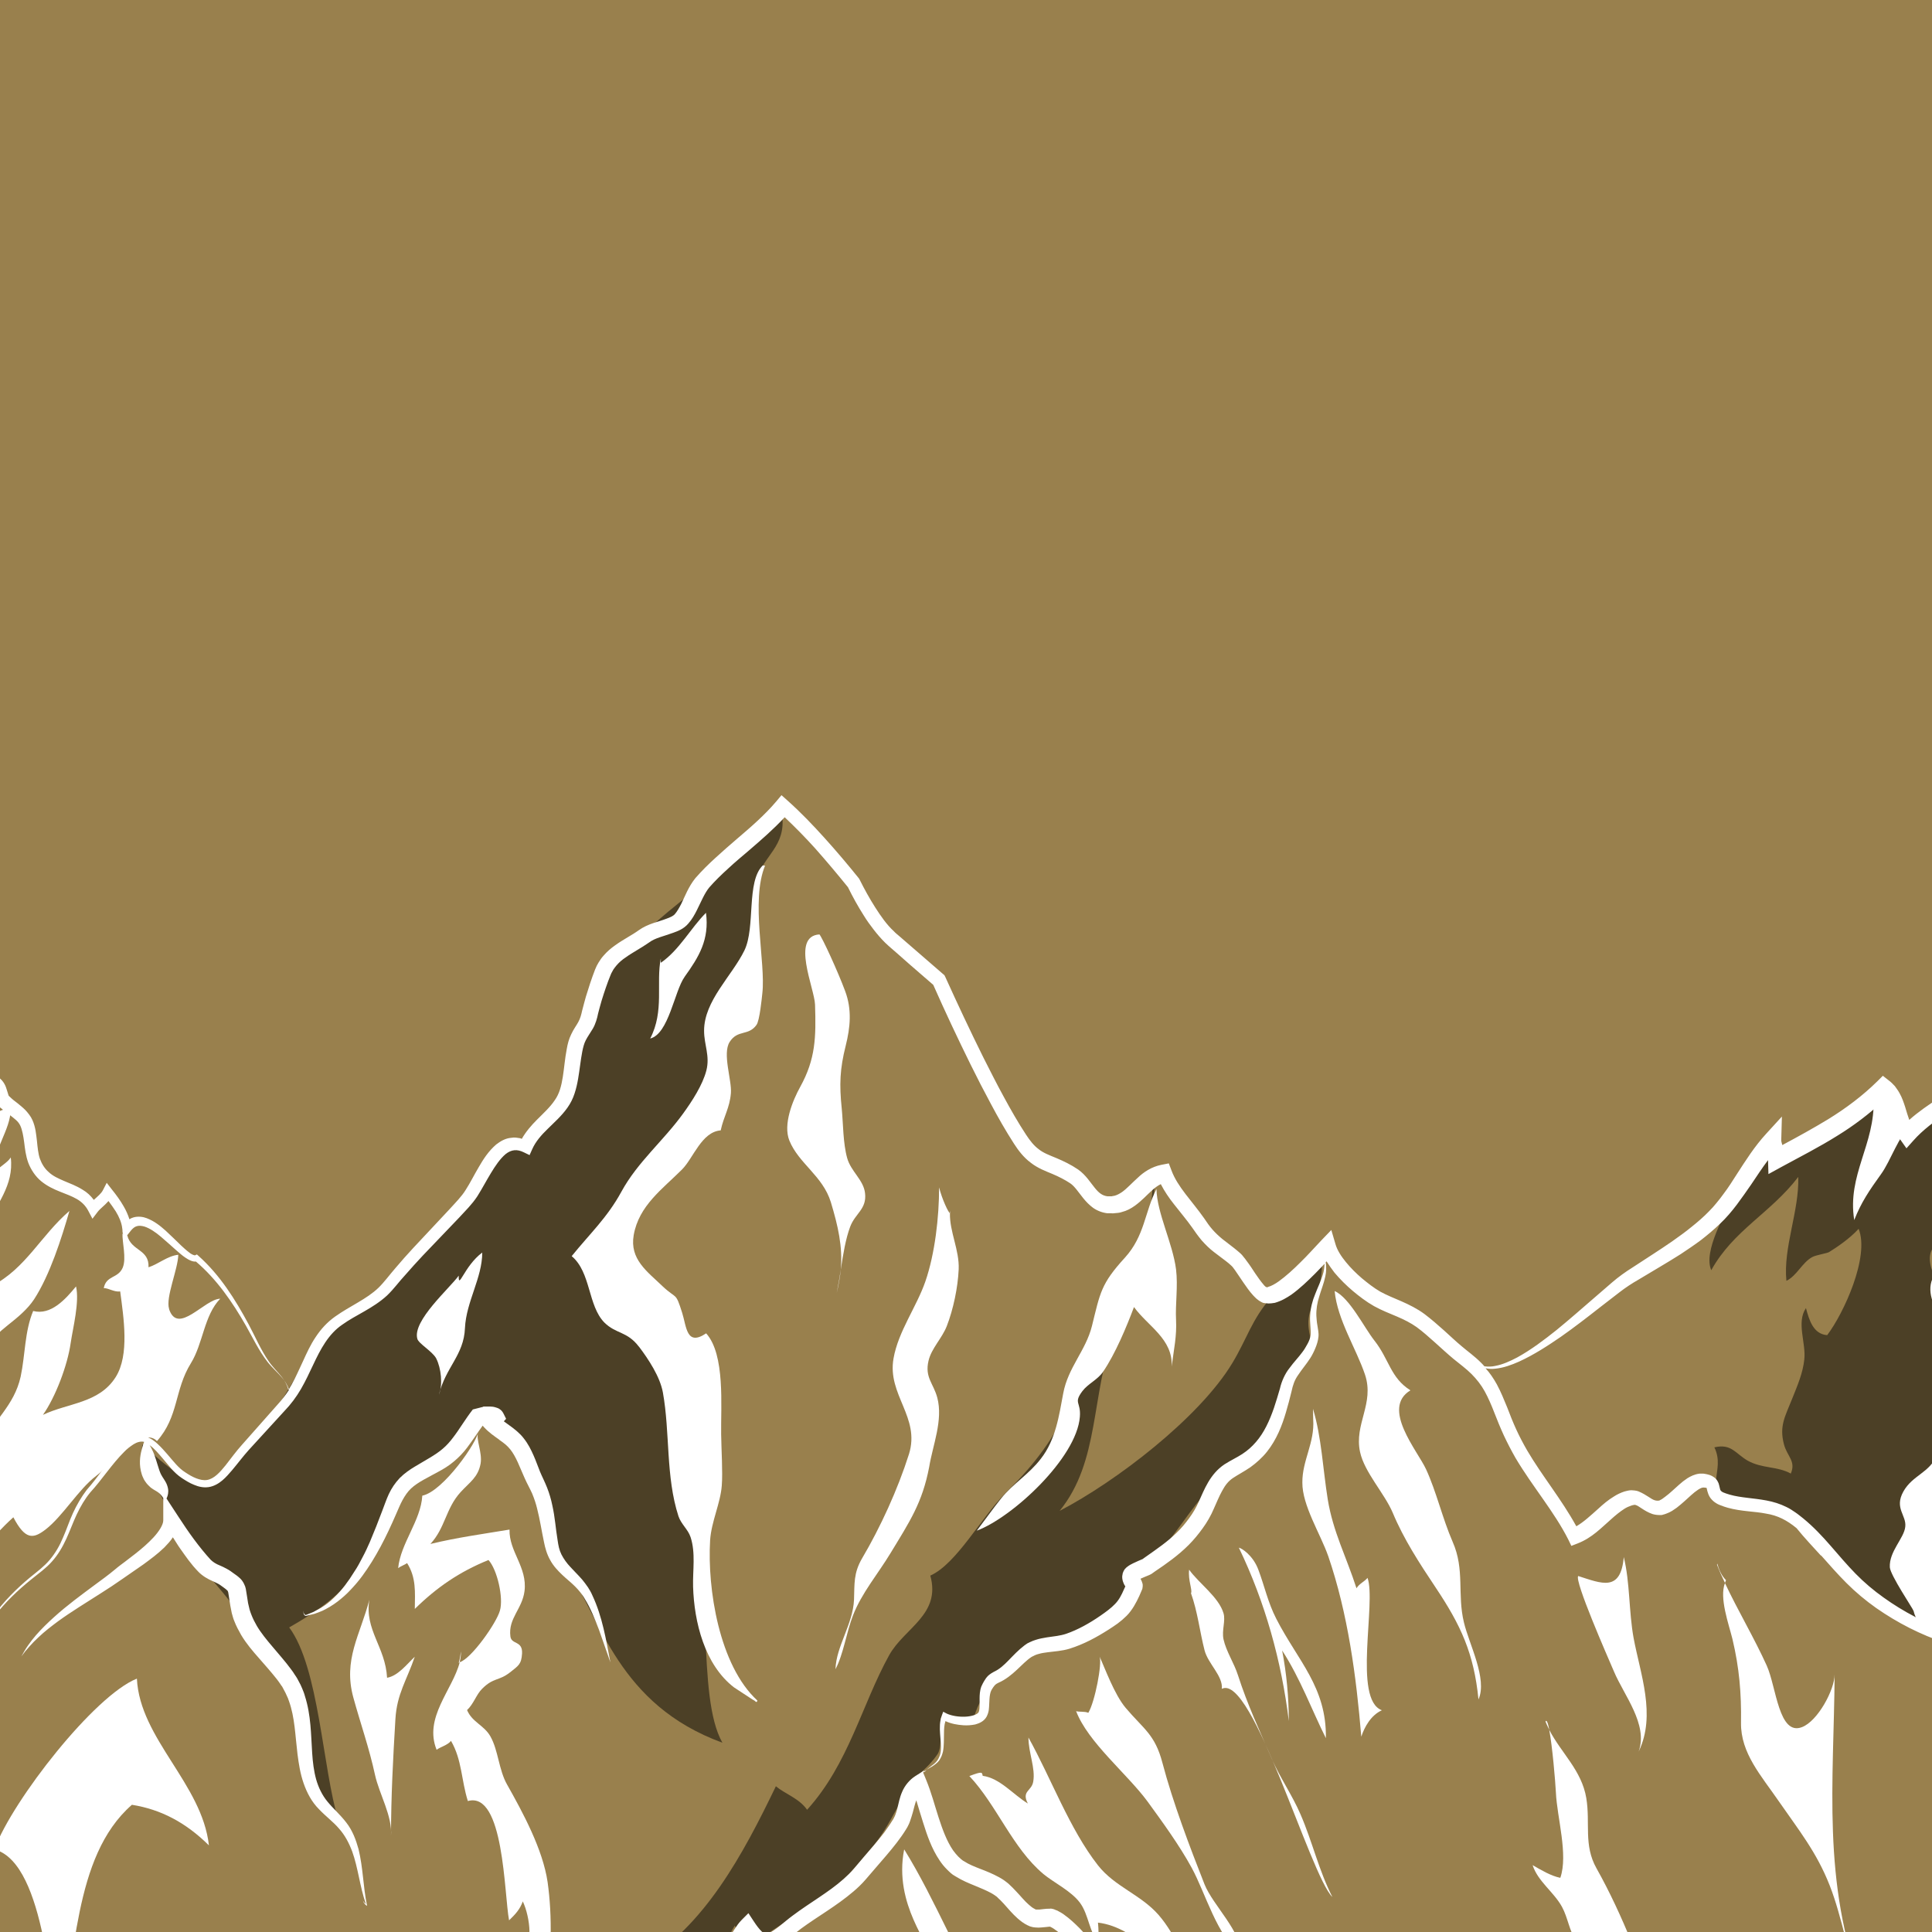 <?xml version="1.0" encoding="UTF-8"?>
<svg id="Calque_2" data-name="Calque 2" xmlns="http://www.w3.org/2000/svg" version="1.1" viewBox="0 0 515 515">
  <defs>
    <style>
      .cls-1 {
        fill: #000;
        opacity: .5;
      }

      .cls-1, .cls-2, .cls-3 {
        stroke-width: 0px;
      }

      .cls-2 {
        fill: #fff;
      }

      .cls-3 {
        fill: #99804d;
      }
    </style>
  </defs>
  <rect class="cls-3" width="515" height="515"/>
  <g>
    <g>
      <path class="cls-1" d="M150.68,417.22c9.6,14.7,14.09,37.12,41.89,47.33-7.05-12.48-2.16-44-8.93-64.31-5.94-17.87,1.72-36.73-15.98-48,1.22-.61-7.38-8.99-6.1-9.27-5.1-15.65,6.99-18.31,11.82-30.69,1.61-4.16,10.88-5.1,12.48-10.54,1.89-6.44,5.77-15.54,5.1-22.08-.94-9.27,7.71-15.65,9.6-27.25,1-6.05-.33-12.32,1.17-17.98,1.72-6.38,7.82-8.71,6.77-17.15-12.54,13.76-31.13,23.86-43.17,38.07-11.1,13.1-9.27,37.12-25.91,49.61-4.88-2.33-15.93,16.09-28.47,29.74-8.77,9.54-24.53,18.7-26.86,23.03-7.49,13.87-21.14,36.46-28.47,37.73-4.88.83-11.04-4.38-17.7-10.43-.83,8.93,7.05,12.93,8.1,22.25.33,2.72,13.71,16.92,17.98,23.14,12.26,17.76,15.65,21.97,16.92,40.51.67,4.77,7.21,14.54,9.27,14.26-4.22-13.76-5.1-40.62-13.1-51.38,6.71-3.83,12.54-7.77,17.76-14.09,4.55-5.49,8.71-20.92,14.54-25.58,12.93-10.27,20.48-16.98,20.48-16.98,0,0,10.1,2.55,12.48,15.7,1.28,6.99,1.78,14.37,8.32,24.36Z"/>
      <path class="cls-1" d="M307.55,314.29c-.55,3.94-.67,6.94-.83,9.77.78-3,1.17-6.21.83-9.77Z"/>
      <path class="cls-1" d="M338.95,345.75c-5.22,5.77-6.6,11.26-10.49,17.65-8.82,14.59-30.96,31.52-46,39.34,10.76-13.26,8.27-30.69,14.54-47.72,2.5-6.83,5.99-12.98,7.82-19.42,1.28-4.61,1.61-7.93,1.83-11.54-1.94,7.38-6.33,13.43-8.16,18.37-4.11,11.15-7.99,20.7-13.1,31.46-4.66,9.88-9.32,16.15-17.42,24.19-6.27,6.21-12.93,18.76-19.98,21.92,2.89,10.43-6.94,13.93-10.99,21.25-7.27,13.15-10.76,28.91-21.86,41.17-2.11-3.05-5.88-4.22-8.32-6.27-8.71,18.09-19.09,37.51-35.9,47.17-8.38,4.83-7.93,1.22-13.1,13.37-4.61,10.82-11.71,19.7-16.87,30.02,7.77-1.61,12.76-5.66,17.81-11.54,3.77-4.38,9.88-15.37,9.88-15.37,0,0,6.55,3.16,11.15-.28,5.49-4,12.54-20.42,16.09-26.25.78,2.05,3.16,3.77,4.11,5.72,8.43-7.21,18.09-10.6,26.02-19.14,10.71-11.49,9.71-12.37,16.92-24.53,1.22-2.11,4.33-3.77,7.05-7.82,1.22-1.78.78-9.6.78-9.6,0,0,7.99,2.89,8.82,0,2.33-8.05,7.05-10.32,9.88-13.26,8.32-8.6,36.51-9.21,31.18-24.97,7.38-2.33,13.43-12.65,18.14-18.59,5.66-7.1,11.1-10.38,16.81-15.98,6.16-6.05,5.88-15.09,13.65-28.02.33-.55-1.55-4.49.5-8.82,3.38-7.05,2.89-13.32,1.94-16.26-1.83,4.16-8.43,8.93-12.76,13.76Z"/>
      <path class="cls-1" d="M512.91,433.42c.22-11.43-.44-21.14,4.05-32.35,3.55-8.99,11.49-16.42,11.21-26.58-.28-10.21-5.77-18.98-9.54-27.97-1.89-4.44-8.38-13.32-.11-15.98,2.28,3.33,7.1,3.22,10.15,6.77,2.77,3.22,4.44,6.6,8.1,9.16,4.77,3.38,8.21,4.99,11.93,9.82,3.55,4.49,6.55,9.82,10.38,14.09-.22-8.93,2-18.31,1.17-27.02-.55-5.88-1.78-13.76-4.55-19.03-2.55-4.88-7.38-7.44-9.93-12.21-3.16-5.99-.67-10.15-7.32-13.54-4.88-2.44-10.04-2.22-9.04-9.71-6.99,2.55-13.76,6.88-19.03,9.93-9.71,5.66-5.27-4.22-8.16-10.43-7.55,7.93-20.36,16.15-29.63,21.7-.06-2.55,0-5.1,0-7.66-4.66,5.38-7.66,9.6-10.49,16.15-2.16,5.05-8.16,14.93-5.94,20.03,5.94-10.71,15.81-15.2,23.19-24.86.28,9.1-4.05,18.76-3.16,27.69,2.83-1.39,4.16-4.83,6.88-6.33,1-.55,3.94-1,4.49-1.33,1.89-1.17,5.49-3.55,7.88-6.21,3,7.44-4,22.58-8.38,28.35-3.66-.28-4.77-3.88-5.66-7.21-2.61,3.83.06,9.32-.44,13.71-.39,3.66-1.83,6.94-3.27,10.54-1.83,4.61-3.44,7.16-2.16,12.04.83,3.22,3.27,4.49,1.83,7.82-3.61-2-7.6-1.28-11.49-3.44-3.27-1.89-4.33-4.61-8.88-3.55,3.11,6.44-3.38,10.82,4.77,13.65,6.77,2.39,9.6-.39,16.26,4.22,11.04,7.66,20.75,26.86,34.9,29.74Z"/>
      <path class="cls-1" d="M996.44,494.68c-4.11,1.5-7.82,2.44-12.04,3.27-7.32,1.44-13.76-1.72-21.36-2-.61,2.11.44,3.83,2.55,4.99-4.77,1.5-11.26,3.77-16.31,4.27-4.33.39-7.38-1.55-11.43.94.83,1.05,1,3.66,1.94,4.83-9.66,4.94-22.03,4.44-32.41,5.88-21.75,3.05-50.88,12.1-71.14.17-8.16-4.83-14.21-11.93-22.75-16.37-7.1-3.66-12.32-7.32-18.14-12.65-3.16-2.89-7.21-6.99-13.71-4.33,13.71,13.43,15.43,38.29,12.21,56.15-1.72,9.6-4,19.7-7.99,28.58-4.16,9.27-9.16,11.49-18.14,15.26-8.1,3.38-13.59,5.88-21.75,2.77-9.99-3.77-18.09-9.04-28.91-10.21,2.66,1.72,5.27,4.22,7.05,6.55-6.83,4.49-12.93,9.88-20.81,12.21-10.88,3.22-28.47,10.27-39.51,7.27,3.5.5,6.66,2.33,10.1,3.16-3.55,3.83-4.72,7.6-10.27,9.43-5.16,1.66-11.49,2.33-16.87,2.55-16.37.67-27.25-2.61-41.01-10.6-8.1-4.66-19.87-8.05-29.13-5.16,5.77,1.83,11.99,6.1,16.81,9.49,5.22,3.61,4.72,5.83,4.88,11.65-12.54.33-25.36,3.94-39.12,6.21-7.44,1.22-14.82,4.72-14.82,4.72,0,0,13.93,11.15,17.04,14.98-7.66.11-13.26,5.27-21.53,4.99-5.16-.17-23.25,0-17.15,10.76-6.49,1.11-12.04,4.61-18.31,6.1-4.44,1.05-9.71.55-13.82,3.11-3.38,2.11-5.33,5.33-6.83,8.93,10.88-9.54,18.81-8.88,32.29-5.94,1.66.39,4.94,1.83,6.55,1.72,4.83-.39,2.28-1.39,6.05-4,5.1-3.5,8.88-2.44,14.7-3.11,10.15-1.17,19.7-5.77,29.63-8.38,12.1-3.16,24.75-2.72,36.79-6.66,4.38-1.44,8.71-3.16,12.98-4.99-2.94,5.1-11.43,6.83-15.98,9.1-2.72,1.39-22.36,8.99-21.86,12.1.78,5.1,6.99-1,8.1-1.33,3.83-1.17,8.82-.17,12.1,2.33,7.93,6.1-1,12.26.55,20.64,4.55.44,9.88-2,14.32.22,3.05,1.5,3.83,3.77,6.94,5.33,3.88,1.94,3.61-.89,6.49,2.66,2.5,3.05,2.05,7.49,3.05,11.04,3.44-7.27,7.55-14.04,4.99-21.64-1.89-5.55-5.49-5.99-9.38-10.1-3.72-3.94-3.33-9.43-6.49-13.15-2.94-3.5-8.88-3.11-12.48-5.22,4.49-3.38,12.43-5.33,10.15-12.32,8.1-3.55,15.98-7.71,23.64-11.87,13.59-7.44,29.46-8.88,43.45-16.04,14.43-7.38,31.35-6.05,47.22-9.38,14.09-3,26.8-10.04,40.62-14.21,19.31-5.88,37.12-15.7,54.93-24.97,14.82-7.71,28.02-15.15,43.61-21.47,14.98-6.1,28.85-15.31,43.23-22.81,3.55-1.89,7.21-3.44,10.93-4.83-1.61,2.89-4.94,3.94-6.33,6.66-.55,1.11.55,3.16.06,4.27-.83,1.78-2.33,2.83-3.33,4.55-2.16,3.72-3.38,3.77-.94,6.94,1.17,1.5,6.1,3.05,7.71,1.89,4.33,4.22,4.27,10.54,4.49,16.2.72-.39.94-.22,1.72-.94-.28,8.88-.55,22.14-4.72,30.96,7.1-12.26,20.03-26.41,19.25-40.84-.28-5.22-2.16-11.71-4.27-16.31-1.61-3.55-10.1-10.43-10.43-14.48,9.21-3.33,18.7-5.99,27.69-10.27,10.76-5.22,28.3-8.66,34.62-19.31Z"/>
    </g>
    <g>
      <g>
        <path class="cls-2" d="M224.15,338.26c-.33,2.22-.72,4.44-1.11,6.38.55-2.28.89-4.38,1.11-6.38Z"/>
        <path class="cls-2" d="M224.15,338.26c.61-4,1.28-8.1,2.5-11.32,1.33-3.5,4.44-4.66,3.94-8.88-.39-3.55-3.77-5.77-4.77-9.38-1.11-4-1.05-9.16-1.44-13.15-.67-6.49-.5-10.6,1.05-16.76,1.22-4.88,1.72-9.66-.17-14.65-1.94-5.22-6.1-14.26-6.83-15.04-7.66.5-1.33,14.32-1.17,18.7.28,8.66.17,14.48-3.94,21.92-2,3.61-4.66,10.04-2.89,14.37,2.5,6.1,8.88,9.38,11.04,16.37,1.94,6.44,3.16,11.82,2.66,17.81Z"/>
        <path class="cls-2" d="M253.17,322.72v.67c.11,0,.11-.17,0-.67Z"/>
        <path class="cls-2" d="M249.84,372.55c-1-3.77-3.38-5.38-2.33-9.82.78-3.33,3.61-5.99,4.88-9.27,1.72-4.44,2.94-10.21,3.16-15.09.22-5.16-2.44-9.99-2.33-14.98-.39-.11-2.11-3.72-2.89-6.88,0,7.93-1.11,17.7-3.66,25.08-2.39,6.88-7.21,13.26-8.49,20.53-1.72,9.71,7.21,15.65,4.11,25.52-3,9.43-7.6,19.48-12.48,27.74-2.33,4-2,6.77-2.16,11.04-.28,6.55-4.77,12.43-4.94,18.53,2.16-4.11,2.89-9.77,4.66-14.32,2.28-5.94,6.71-11.15,9.99-16.59,5.16-8.49,8.49-13.43,10.32-22.97.94-5.83,3.77-12.48,2.16-18.53Z"/>
        <path class="cls-2" d="M287.85,377.66c.33-4-1.78-3.55.67-6.83,1.5-2,4.11-3.05,5.55-5.22,3.22-4.72,6.21-11.87,8.21-17.2,3.66,5.1,10.43,8.49,10.04,15.87.61-4.77,1.39-8.1,1.17-12.48-.22-4,.55-8.99,0-13.43-.89-6.99-5.1-15.04-5.22-21.42-3.16,6.16-3.11,12.43-8.38,18.26-6.44,7.05-6.6,9.32-8.82,18.26-1.66,6.6-6.38,11.04-7.66,17.98-1.11,5.94-2,12.32-5.94,17.37-3.16,4.16-7.44,6.66-10.6,10.6-2.22,2.77-4.33,5.77-6.49,8.6,9.54-3.55,26.63-19.42,27.47-30.35Z"/>
        <path class="cls-2" d="M182.47,260.41c3.83-5.33,6.66-9.93,5.72-17.09-4.11,4.11-7.1,9.93-12.04,13.32v-1.17c-1.33,6.6,1,13.98-2.83,21.36,4.94-1.22,6.44-12.6,9.16-16.42Z"/>
        <path class="cls-2" d="M116.28,362.12c1.33,2.61,1.78,6.99.72,9.66,1.78-7.32,6.66-10.54,6.94-17.76.33-7.05,4.61-13.37,4.61-20.14-4.83,3.61-6.38,10.15-6.27,6.16-2.44,3.38-12.37,12.04-11.04,16.81.28,1.28,4,3.33,5.05,5.27Z"/>
        <path class="cls-2" d="M362.54,387.04c1.17,5.44,6.49,10.99,8.71,16.2,2.94,7.05,7.1,13.43,11.43,19.92,6.71,10.04,10.21,17.53,11.43,29.85,2.44-5.49-2.5-14.7-3.88-20.53-1.83-7.55.28-14.04-3-21.47-2.77-6.38-4.33-13.37-7.1-19.37-2.28-4.94-12.04-16.26-4.16-21.03-5.33-3.33-5.66-8.27-9.6-13.26-2.83-3.61-6.6-11.38-10.6-13.21.72,7.66,5.77,15.37,8.1,22.31,2.55,7.71-2.94,13.15-1.33,20.59Z"/>
        <path class="cls-2" d="M354.05,414.78c5.27,15.37,7.49,32.13,8.82,48.16.83-2.55,2.55-5.72,5.49-7.05-7.77-2.83-1.44-28.74-3.83-35.29-.72.94-2.22,1.55-2.94,2.77-2.66-8.27-6.27-15.09-7.66-23.69-1.28-7.93-1.66-16.7-3.94-24.14,0,.72.06,1.5.06,2.83.44,6.21-2.94,10.93-2.89,16.81-.06,6.1,4.83,13.71,6.88,19.59Z"/>
        <path class="cls-2" d="M341.78,439.97c4.83,7.44,7.88,15.81,11.65,23.36.22-13.59-7.49-20.64-13.21-31.8-2.28-4.44-3.16-8.82-4.83-13.21-1.44-3.77-4.44-5.66-5.16-5.77,6.99,14.48,11.38,30.24,13.32,46.22,0-6.27-.61-12.76-1.78-18.81Z"/>
        <path class="cls-2" d="M317.48,424.71c1.78,4.99,2.33,10.21,3.61,15.2.94,3.61,4.94,6.83,4.61,10.27,8.16-4.22,23.58,49.77,29.46,55.49-3.61-7.05-5.33-14.76-8.49-22.03-2.22-5.16-5.44-9.71-7.66-14.82-3.27-7.55-6.49-14.43-8.99-22.2-1.05-3.33-3.16-6.38-3.88-9.66-.5-2.39.61-4.94,0-6.94-1.28-4.33-6.66-8.05-9.16-11.6-.33,2.83.94,5.44.5,6.27Z"/>
        <path class="cls-2" d="M286.85,456.12c3.16,8.32,13.59,16.7,19.03,24.08,4,5.49,8.55,11.76,11.76,17.65,3.77,6.88,6.71,18.2,13.1,23.08.28-5.99-7.38-12.98-9.66-18.64-3.94-9.99-8.43-21.81-11.21-32.35-2-7.66-5.05-9.04-9.82-14.7-3-3.55-5.55-10.65-6.94-13.65.72,1.83-1.22,11.99-3,14.98-1.05-.44-2.33-.17-3.27-.44Z"/>
        <path class="cls-2" d="M278.08,499.51c2.83,2.33,7.44,4.55,9.77,7.66,2.44,3.27,2.44,8.05,5.22,10.88-.33-1.72-.17-3.77-.39-5.55,10.65,1.28,17.59,12.37,26.97,16.7-3.72-6.16-6.05-13.26-10.82-18.76-4.77-5.44-11.65-7.49-16.15-13.21-7.6-9.71-12.48-23.19-18.53-34.07,0,4.11,1.89,8.1,1.28,11.71-.39,2.61-3.22,2.5-1.44,5.88-3.94-2.39-7.44-6.77-12.04-7.38-.22-.89.11-1.33-3.55.06,7.32,7.77,11.49,19.2,19.7,26.08Z"/>
        <path class="cls-2" d="M422.85,479.31c-1.22-7.38-6.71-12.04-9.88-18.2.83,4.38,1.61,13.54,1.78,16.76.28,6.49,3.33,16.54,1.17,22.69-2.5-.5-5.16-2.11-7.38-3.38,1.39,4.33,5.66,7.16,7.82,11.1,1.61,2.94,1.94,6.49,3.83,9.16,3.44,4.88,10.21,7.6,14.37,11.99,2.83,3,5.05,6.49,8.1,9.27-4.66-13.76-10.1-28.24-17.09-40.67-3.5-6.21-1.61-12.04-2.72-18.7Z"/>
        <path class="cls-2" d="M411.98,458.89c.28.78.67,1.5,1,2.22-.33-1.78-.72-2.83-1-2.22Z"/>
        <path class="cls-2" d="M436.84,466.83c4.66-9.71.39-20.64-1.39-30.24-1.28-7.05-.94-14.76-2.61-21.53-.83,9.38-5.88,7.05-12.15,5.05-1.05,1.28,7.82,21.47,9.54,25.47,2.72,6.44,9.1,14.04,6.6,21.25Z"/>
        <path class="cls-2" d="M489.05,446.3c0,4.11-4.49,12.48-8.71,14.09-6.21,2.39-6.83-10.71-9.38-16.37-3.33-7.38-7.71-14.7-11.15-22.03-1.55,3.94,1,10.88,2,14.93,1.83,7.71,2.39,14.37,2.28,22.31-.11,8.1,5.38,14.09,10.15,21.03,5.22,7.55,9.99,13.43,13.48,22.31,3.5,8.88,4.77,18.98,8.71,27.52-10.82-28.24-7.6-55.04-7.38-83.79Z"/>
        <path class="cls-2" d="M457.7,417.11c.61,1.61,1.33,3.22,2.11,4.83.11-.22.17-.5.28-.72-2.28-2.33-2.28-5.33-2.39-4.11Z"/>
        <path class="cls-2" d="M103.18,447.24c-.44-8.27-6.05-12.76-4.72-20.81-2.44,9.38-7.05,15.98-4.27,26.08,1.89,6.88,4.22,13.43,5.77,20.59,1.17,5.27,4.66,10.93,4.27,16.31,0-10.49.55-20.75,1.17-31.13.39-6.77,3.05-10.43,5.16-16.65-2.22,2.11-4.49,5.1-7.38,5.6Z"/>
        <path class="cls-2" d="M-17.9,401.07c2.61-6.88,3-14.54,5.22-21.53,1.11-3.44,2.83-15.7,4.44-17.26.06.72-.06,1.55.06,2.28,3.66-4.83,5.66-7.66,10.27-11.32,2.72-2.16,5.22-4.22,6.99-6.88,4.22-6.49,7.32-16.26,9.43-23.58-7.66,6.6-11.6,15.31-20.64,19.98-1-1.05-5.1-1.61-5.38-2.05-2.5-3.94,2.33-9.93,3.83-13.48,2.66-6.27,7.44-11.15,6.55-18.7-.89,1.44-2.94,2.39-3.94,3.66-1.44-4.99,4.11-11.1,3.88-16.59-3.38-.28-5.05,2.72-8.27,3.11-.11-2.72.28-5.38.61-8.05-.78.89-5.94,4.11-6.44,8.1-.28,2.33,1.28,4.11.5,6.88-.67,2.39-2.61,4.16-3.27,6.77-2.72,10.43.72,21.42-5.33,31.02-.55-.72-2.39-2.44-2.44-2.61-.67,4.11,1.22,5.16,2.11,8.49,1.61,5.99,0,4.22-.83,9.38-1.33,8.43.94,12.82-3.66,21.03,2.39-1,4.77-3.77,7.44-5.05,1.17,8.77-2.22,17.7-1.11,26.41Z"/>
        <path class="cls-2" d="M45.08,348.91c-1-3,2.39-10.65,2.44-14.43-2.83.28-5.22,2.44-7.93,3.33.22-4.88-4.61-4.27-5.66-8.49-.61-.11-1.17-.06-1.28-.61-.11,2.44,1.11,6.71.06,9.21-1.28,2.94-4.38,2-5.05,5.44,1.33,0,2.77,1.11,4.38.89.89,6.88,2.55,16.92-1.22,22.86-4.44,6.99-12.65,6.83-19.37,10.04,3.33-4.72,6.55-13.21,7.38-19.09.61-4.16,2.39-10.93,1.44-15.15-2.83,3.44-6.71,7.77-11.43,6.55-2.28,5.44-2.11,11.76-3.33,17.48-1.72,7.82-7.27,11.65-10.38,18.31-3.55,7.55-1.33,16.7-5.44,24.36-2.83,5.27-7.16,9.54-8.77,15.59,6.66-2.89,17.09-15.87,22.64-20.75,3.16,6.05,5.27,5.77,8.49,3.33,4.66-3.55,8.88-10.82,13.59-14.37,4.66-3.55,12.32-13.32,16.2-9.27,5.83-6.55,4.61-13.59,9.04-20.75,3.27-5.27,3.5-12.76,7.82-17.2-4.16.06-11.32,9.88-13.65,2.72Z"/>
        <path class="cls-2" d="M32.66,328.72c0-.28.06-.55.11-.83-.17.39-.17.67-.11.83Z"/>
        <path class="cls-2" d="M135.2,475.76c-2.28-4-2.33-9.1-4.49-12.93-1.72-3-4.83-3.72-6.21-6.99,1.78-1.66,2.44-4.11,4-5.66,3.11-3.11,4.38-2,7.44-4.38,2.22-1.78,3.05-2.11,3.22-5.05.17-3.5-2.83-2.28-3.11-4.55-.61-4.83,3.16-7.27,3.77-12.1.78-6.38-4.16-10.49-4-16.37-7.05,1.17-13.98,2.11-21.09,3.83,4-4.33,4.05-9.43,8.05-13.82,2.44-2.66,4.66-3.94,5.33-7.6.5-3-1.28-6.27-.67-8.43-.06,2.39-9.21,15.81-14.87,16.98-.39,6.66-5.77,12.65-6.44,19.31.55-.44,1.78-.89,2.39-1.33,2.44,3.88,2.11,7.66,2.05,12.21,5.88-5.77,11.87-9.88,19.64-13.04,2.33,2.55,4.05,10.1,3.05,13.48-.89,3.27-7.6,12.82-10.71,13.76-1.89,7.38-9.66,14.76-6.16,23.36.72-.67,2.94-1.22,3.83-2.39,2.94,5.05,2.72,10.43,4.49,16.04,9.66-2.72,9.66,24.86,10.99,31.8,1.61-1.55,2.89-2.89,3.66-5.05,1,2.16,1.72,5.16,1.78,7.99-2.83,12.65-3.66,27.24-7.71,39.34,2.28-4.22,7.44-7.55,9.16-12.15,1.17-3.05,1.61-7.82,2.44-11.15,2.11-8.71,2.22-20.14.94-29.19-1.28-8.71-6.6-18.53-10.76-25.91ZM141.02,515.16c0,.44.06.94,0,1.39-.06-.44,0-.94,0-1.39Z"/>
        <path class="cls-2" d="M122.27,443.25c.06,0,.11-.06.22-.06.28-1,.39-2,.39-3-.17,1.05-.28,2.05-.61,3.05Z"/>
        <path class="cls-2" d="M170.32,358.96c2.55,3.38,5.6,7.99,6.38,12.21,1.94,10.76.72,22.42,4.16,33.02.72,2.11,2.55,3.5,3.22,5.55,1.39,4.22.55,8.88.67,13.21.28,9.38,3.05,20.81,10.93,26.86l4.99,3.27c.67.22,1,1.11,1.22.22-10.21-9.38-13.37-29.85-12.6-42.73.33-4.99,2.77-9.88,3.11-14.59.28-3.61-.11-9.43-.17-13.65-.11-7.49,1.11-21.25-4-26.91-5.27,3.55-5.22-1.78-6.38-5.44-1.83-5.77-1.39-3.5-5.22-7.1-4.16-4-8.82-7.21-7.71-13.65,1.39-7.88,7.66-12.26,12.87-17.48,3.05-3.05,5.22-10.04,10.32-10.43.83-3.83,2.39-5.94,2.72-9.93.28-3.44-2.33-10.54-.33-13.65,2.16-3.38,4.99-1.5,7.16-4.55.83-1.17,1.39-6.94,1.55-8.43.94-8.16-3.16-24.58.72-34.01l-.61-.06c-4.44,4.38-1.89,16.42-4.88,22.64-3.33,6.83-10.76,13.43-10.76,21.42,0,3.83,1.61,6.66.61,10.6-1,3.88-3.83,8.21-6.16,11.43-5.33,7.38-12.15,12.93-16.48,20.86-3.77,6.94-8.43,11.21-13.26,17.2,5.16,4.33,4.27,13.15,8.71,17.7,3.16,3.11,6.05,2.28,9.21,6.44Z"/>
        <path class="cls-2" d="M509.3,300.14c-3.38-1.11-5.66-8.43-7.32-11.54-1,.67-2.61,3.11-2.55,4.38.44,12.04-7.1,20.2-5.16,32.24,1.83-4.66,4-7.88,7.16-12.26,2.61-3.61,4.66-10.21,7.88-12.82Z"/>
        <path class="cls-2" d="M559.8,419.16c1.72-7.05,10.93-10.82,10.38-18.42-.44-6.16-7.71-9.99-8.77-15.81-4.94,3.55-16.26,3.77-15.43-4.72-8.16-1.44-8.71,3.22-11.76-4.61-2-5.22.17-11.43-2.55-16.59-2.94-5.6-5.83-4.27-9.93-9.82-1.39-1.83-2.83-4.94-3.44-7.27-.72-2.72-2.94-4.33-1.89-3.16-6.33,7.66,5.66,15.87,5.38,24.25-.17,5.77-3.16,19.09-5.38,24.69-1.94,4.88-6.6,5.49-9.04,9.88-2.5,4.49.89,6.33.5,9.43-.33,3.05-4.33,6.55-4.11,10.76.11,2.11,6.21,11.1,6.33,11.65,2.05,8.77,16.31,9.49,22.75,9.32,4.99-.11,10.93-1.28,15.26.44,3.88,1.55,6.6,5.22,10.49,6.83,2.77,1.17,5.66,1.33,8.32,2.39,2.5,1,3.16,3.11,6.27,3.38.22-.72,1.72,1.72,1.61.94.17.17,1.78,2.28,1.22,1.05-5.38-12.1-19.92-19.53-16.2-34.62Z"/>
        <path class="cls-2" d="M-1.41,492.74h-2.39c14.82-.33,17.09,35.73,19.09,49.55,5.33-19.53,3.88-47.22,19.87-61.2,7.71,1.22,14.37,4.72,20.53,10.82-1.83-16.42-18.42-28.41-19.2-44.45-11.32,4.49-33.07,32.35-37.9,45.28Z"/>
        <path class="cls-2" d="M283.63,564.88c-12.32-4.88-14.26-20.14-19.14-27.91-8.71-13.93-14.98-30.3-23.47-44-2.94,14.93,7.38,25.58,6.66,28.52,2,9.49-3.44,28.47-2,34.07,2.77,10.43,10.32,11.99,16.37,20.92,13.04,19.31,15.37,42.12,18.64,64.03,5.22-15.31-2.22-28.58,1-44.56,7.55-.33,11.26-.11,16.37,8.43,9.38-15.48,30.41,1.78,36.07,14.54-8.71-18.42-14.7-35.12-22.2-53.99-10.1-.72-19.14,3.55-28.3-.06Z"/>
      </g>
      <g>
        <path class="cls-2" d="M485.33,414.5c2.22,2.5,4.44,5.05,6.88,7.49s5.1,4.66,7.93,6.66c5.66,3.94,11.82,7.1,18.37,9.27,3.27,1.05,6.66,1.89,10.04,2.39,1.72.22,3.38.44,5.27.33,1.78-.11,3.44-.28,5.1-.44,3.27-.33,6.66-.78,9.54-.17,1.5.28,2.44.89,3.44,2.11,1,1.17,1.89,2.66,3.38,4,2.89,2.39,6.44,3.44,9.6,4.38,3.16.94,6.21,2,8.66,4,4.88,4.05,8.16,10.1,12.37,15.43,2.05,2.72,4.38,5.27,7.05,7.49,2.61,2.16,5.66,4,8.6,5.6,5.94,3.22,12.21,5.77,17.37,9.82,2.61,2,4.55,4.61,6.44,7.38,1.89,2.77,3.61,5.6,5.38,8.49,3.55,5.72,7.27,11.43,12.1,16.2,9.49,9.6,21.09,16.76,30.02,26.86-8.71-10.32-20.14-17.81-29.41-27.52-4.66-4.77-8.21-10.49-11.65-16.26-1.72-2.89-3.44-5.77-5.27-8.6-1.78-2.83-3.88-5.72-6.6-7.82-5.38-4.33-11.65-7.05-17.42-10.32-2.94-1.66-5.66-3.33-8.16-5.49-2.5-2.11-4.61-4.61-6.6-7.27-4-5.27-7.16-11.38-12.6-16.04-5.72-4.77-13.48-4.49-18.03-8.49-1.05-.89-1.89-2.28-3.05-3.72-.61-.72-1.28-1.39-2.16-2-.89-.55-1.89-.89-2.77-1.11-3.72-.78-7.16-.28-10.49,0-1.66.17-3.33.33-4.94.39-1.44.11-3.16-.11-4.72-.33-3.22-.5-6.38-1.28-9.49-2.33-6.21-2.16-12.1-5.22-17.42-9.04-2.66-1.89-5.16-4-7.44-6.33-2.28-2.33-4.44-4.88-6.66-7.44s-4.61-5.1-7.32-7.32c-.72-.55-1.44-1.17-2.11-1.61-.72-.5-1.55-1.05-2.39-1.44-1.66-.83-3.5-1.39-5.27-1.72-3.55-.67-6.88-.72-9.77-1.55-.33-.11-.61-.17-1.05-.33-.39-.17-.83-.28-.94-.39q-.5-.28-.61-.67c-.06-.22-.11-.5-.28-1.17-.11-.61-.61-1.61-1.39-2.11-.78-.55-1.39-.67-2.11-.83-.33-.06-.44-.06-.67-.11h-1.05c-1.39.17-2.39.72-3.22,1.22-.83.55-1.55,1.11-2.22,1.72-1.33,1.17-2.5,2.33-3.72,3.22-.28.22-.55.39-.83.61l-.39.22c-.11.06-.17.06-.22.11,0,.06-.28.11-.5.11h-.22c-.17,0-.39-.06-.61-.11-1-.28-2.11-1.44-4.38-2.39-.28-.11-.61-.17-1-.22-.44-.06-.94-.06-1.05-.06-.78.06-1.11.22-1.66.33-1,.33-1.94.78-2.72,1.28-1.66,1-3,2.16-4.27,3.33-2,1.78-3.88,3.55-5.83,4.66-4-7.27-9.16-13.48-13.1-20.2-1.05-1.83-2-3.61-2.89-5.55-.89-1.94-1.66-3.88-2.44-5.94-.83-2-1.66-4.11-2.77-6.16-.83-1.5-1.83-3-3-4.27.89.17,1.72.22,2.61.11,2.22-.22,4.33-1,6.33-1.89,4-1.83,7.66-4.22,11.21-6.66,3.55-2.5,6.99-5.16,10.38-7.82l5.1-3.94c1.72-1.33,3.33-2.39,5.27-3.5,3.66-2.22,7.44-4.38,11.1-6.71,1.83-1.22,3.66-2.44,5.44-3.77,1.78-1.39,3.44-2.77,5.1-4.38.78-.72,1.55-1.55,2.33-2.44.72-.83,1.44-1.72,2.11-2.61,1.33-1.78,2.61-3.61,3.83-5.38,1.5-2.22,2.94-4.44,4.49-6.49l.11,3.72,3.33-1.83c4.99-2.72,10.15-5.33,15.09-8.43,4.33-2.66,8.43-5.77,12.21-9.27.11.17.22.28.33.5.44.83.83,1.78,1.17,2.83.72,2.11,1.39,4.66,3.05,7.05l1.61,2.28,1.83-2.05c2.5-2.83,5.77-5.27,9.16-7.49,2.94-1.94,6.05-3.72,9.21-5.44.72.89,1.44,1.78,2.28,2.61,1.22,1.22,2.5,2.39,4.11,3.38.39.28.83.44,1.22.67s.89.39,1.39.55c.94.28,2.05.44,3.16.28.55-.17,1.11-.22,1.55-.5s1-.5,1.33-.83c.17-.17.33-.28.5-.44l.33.5,1.61,2.28c1.17,1.44,2.33,2.89,3.61,4.16.61.67,1.33,1.28,1.94,1.94.67.67,1.33,1.22,2.05,1.83,1.39,1.22,2.77,2.33,4.22,3.38,2.89,2.16,5.88,4.22,8.93,6.1,3,1.94,6.16,3.72,9.16,5.6-.72.67-1.66,1-2.89,1.17-1.22.17-2.66.28-3.94.94-.33.22-.67.39-.94.61s-.44.33-.78.72c-.5.5-.89,1.11-1.22,1.66-1.28,2.39-1.83,4.94-2.44,7.38-.61,2.5-1,5.05-2.22,7.27,1.44-2.16,2.05-4.72,2.89-7.1.78-2.39,1.5-4.88,2.83-6.94.33-.5.72-.94,1.11-1.33.11-.11.44-.39.67-.55.28-.17.44-.22.72-.39,1-.44,2.16-.44,3.5-.55,1.28-.06,2.89-.39,4.11-1.44.61-.44,1.11-1.05,1.5-1.61.11-.11.17-.22.22-.33l.61.72c.61.61,1.28,1.11,1.89,1.72,1.33,1.05,2.72,2,4.22,2.83,2.94,1.66,5.99,2.94,8.93,4.22,1.5.61,2.94,1.28,4.33,1.94s2.72,1.44,4,2.28l1.78,1.33,1.61,1.5,1.39,1.66,1.17,1.83,1,1.55,1.55-.67c.67-.33,1.39-.67,2-1.11s1.22-1,1.72-1.66c1-1.22,1.5-2.61,1.94-3.88.39-1.22.67-2.33,1-3.38q.06.06.11.11c.89.83,1.83,1.61,2.77,2.39,1.89,1.44,3.77,2.83,5.66,4.11l5.66,3.83c.94.61,1.83,1.28,2.66,1.94.39.33.83.67,1.17.94.17.17.33.28.39.39.06.06.11.11.06.06-.06-.06,0,0-.06-.11s-.11-.28-.11-.44l.83,1.55c4.05,3.33,8.55,5.72,12.93,7.93,4.38,2.22,8.77,4.27,12.71,6.83l1.39.94c.5.39,1,.72,1.44,1.11.89.67,1.78,1.44,2.61,2.22,1.72,1.61,3.33,3.33,4.99,5.1,3.27,3.55,6.55,7.38,10.54,10.6l2.66,2.11.72-3.16c.11-.39.61-1.22,1.17-2,.11-.22.28-.44.44-.67.55.39,1.11.78,1.66,1.11,1.33.78,2.66,1.44,4.05,2.05,2.77,1.17,5.6,2,8.43,2.66,5.44,1.22,10.99,1.72,16.59,1.44.28.44.5.94.78,1.39.44.67.89,1.39,1.39,2,.94,1.33,2.05,2.5,3.11,3.72,2.22,2.33,4.55,4.49,7.1,6.44,1.28.94,2.55,1.89,3.88,2.77s2.72,1.66,4.16,2.39c.72.39,1.44.72,2.16.94.72.33,1.5.55,2.28.78.78.28,1.55.33,2.33.5.39.11.83.11,1.28.11-.89.67-1.72,1.39-2.55,2.11-1.61,1.33-3.11,2.72-4.61,4.16-.83-.22-1.66-.44-2.66-.55l-1.44-.17-.67,1.5c-1.61,3.61-3.61,7.05-5.88,10.32-1.17,1.61-2.33,3.16-3.66,4.66-1.28,1.5-2.72,2.89-4.16,4.22s-3,2.61-4.55,3.77c-1.61,1.17-3.22,2.22-4.94,3.16-1.78,1-3.38,1.78-5.27,2.55-1.83.72-4.05,1.66-5.83,2.89-1.89,1.17-3.61,2.44-5.22,3.77-1.66,1.33-3.22,2.77-4.72,4.22-3,2.89-5.88,5.94-8.55,9.16-5.38,6.33-10.32,12.98-14.82,19.92,5.55-6.1,11.15-12.21,16.92-17.98,1.44-1.44,2.94-2.83,4.38-4.27,1.5-1.39,3-2.77,4.55-4.11,1.5-1.33,3.11-2.61,4.72-3.77,1.61-1.22,3.22-2.33,4.88-3.27,1.72-1,3.33-1.61,5.33-2.39,1.94-.67,4.05-1.72,5.88-2.72,1.89-1.05,3.72-2.22,5.49-3.44,1.72-1.28,3.44-2.61,4.99-4.05,1.61-1.44,3.11-3,4.49-4.61,1.44-1.61,2.72-3.33,3.94-5.1,1.22-1.78,2.33-3.61,3.38-5.49.72-1.39,1.39-2.83,2-4.27,1.28.28,2.66.78,4,1.22,1.94.72,3.88,1.5,5.83,2.33,3.94,1.55,7.82,3.33,12.04,4.55,1.05.33,2.11.61,3.27.78.55.11,1.17.17,1.78.17h1.55c.78.06,1.83.28,2.77.55,1,.28,1.94.67,2.94,1,1.94.78,3.94,1.55,5.99,2.22,2,.67,4.22,1.28,6.33.89-2.16.06-4.11-.89-5.99-1.78-1.89-.89-3.72-2-5.66-2.94-.94-.5-1.94-.94-2.94-1.39-1.05-.44-2.05-.78-3.33-1.05-.33-.06-.55-.06-.83-.11l-.5-.06-.33-.06c-.44-.06-.89-.11-1.33-.22-.94-.22-1.89-.55-2.83-.94-3.83-1.5-7.6-3.44-11.43-5.22-1.94-.94-3.88-1.83-5.88-2.66-1.11-.44-2.22-.89-3.44-1.28,1.5-1.22,3.05-2.39,4.55-3.55,1.83-1.39,3.72-2.72,5.66-3.88,1-.55,1.94-1.17,2.89-1.39,1.05-.22,2-.22,3.16-.11,4.44.44,8.71,2.11,13.43,2.89,4.83.61,9.43.39,14.04.28,4.61-.11,9.16-.33,13.43.44,4.27.67,8.16,2.61,11.1,5.55,1.39,1.5,2.83,3.33,4.38,5.16,1.55,1.72,3.27,3.72,6.05,4.94,2.89,1.11,5.38.83,7.71.83,2.33-.06,4.55-.11,6.83-.11s4.44.06,6.44.44c1.94.39,3.61,1.11,5.16,2.44,1.55,1.22,3.16,2.94,4.49,4.49.33.44.78,1.44,1.17,2.44.39,1.05.83,2.28,1.5,3.5.72,1.28,1.5,2.33,2.89,3.38l.39.28.67.39c.39.17.72.33,1.11.44.67.22,1.33.39,1.94.5,2.39.5,4.55.83,5.94,1.61,1.5.94,2.89,2.39,4.16,4.16,1.28,1.72,2.61,3.88,4.72,5.72s4.66,2.94,7.32,3.38c1,.17,2.55.33,3.77.33s2.5-.06,3.66-.17c4.72-.44,9.16-1.44,13.1-.67,1,.17,1.94.44,2.83.83l.67.28c.06,0,.44.22.67.33.44.28.67.44,1.05.78,1.44,1.17,2.61,3.11,4.49,4.99.94.94,2,1.78,3.33,2.39,1.72.72,3,.72,4.16.78,2.33.06,3.83.28,5.22,1.5l1.22,1.11,1.44-1.17c.33-.28.72-.5,1.39-.55.67,0,1.44.11,2.28.39.83.22,1.66.61,2.5,1.05.83.39,1.66.89,2.55,1.33,1.72.94,3.33,2,5.22,3,.5.22.94.5,1.5.72l1.39.55,2.72,1.05c3.66,1.5,7.55,3,11.71,3.55,1.05.17,2.11.17,3.16.17,1.05-.06,2.11-.17,3.16-.5.55-.11,1.05-.33,1.55-.5.5-.17,1-.39,1.44-.72.72-.39,1.39-.89,2-1.39,3.44,2.39,6.83,4.77,10.15,7.32,3.5,2.66,6.94,5.44,10.04,8.6l.06.06h.06c.11,0,.22,0,.33-.06.06,0,.11,0,.17-.11s-.06-.17-.11-.22c-.17-.17-.39-.22-.55-.33-.22-.11-.44-.28-.67-.39-5.6-6.33-12.37-11.49-18.92-16.76l-.5-.39-.67.44c-.78.5-1.44,1.11-2.28,1.44-.39.22-.83.39-1.28.5s-.83.33-1.28.33c-.89.17-1.78.22-2.72.22-.94-.06-1.83-.11-2.77-.28-3.72-.61-7.27-2.22-10.88-3.83l-2.77-1.22c-.44-.17-.94-.39-1.33-.55-.33-.17-.78-.39-1.17-.61-1.61-.94-3.27-2.05-4.99-3.11-.89-.5-1.78-1.05-2.66-1.55-.94-.5-1.89-.94-2.94-1.33-1.05-.39-2.22-.67-3.55-.67-.83,0-1.72.22-2.5.61-.78-.55-1.66-.94-2.55-1.22-1.39-.44-2.72-.5-3.88-.55-1.11-.06-2.16-.22-2.55-.39-.78-.39-1.55-1-2.22-1.66-1.39-1.33-2.55-3.5-4.61-5.33-.5-.44-1.17-.89-1.72-1.28-.28-.17-.39-.28-.83-.5l-.89-.44c-1.22-.55-2.5-.94-3.77-1.22-5.16-1-9.99.06-14.32.39-1.11.11-2.16.17-3.22.11-1.05,0-1.83-.06-3.11-.28-1.83-.33-3.66-1.17-4.99-2.33-2.77-2.39-4.66-7.44-9.6-10.49-2.66-1.44-5.22-1.66-7.27-2.11-1.05-.22-1.89-.44-2.33-.78s-1.11-1.05-1.5-1.83c-.44-.78-.83-1.72-1.22-2.83-.44-1.11-.83-2.28-1.89-3.72-1.66-1.94-3.22-3.61-5.27-5.22-2-1.61-4.66-2.83-7.21-3.27-2.55-.44-4.99-.44-7.32-.44-2.33.06-4.66.11-6.94.22-2.28.11-4.49.22-5.94-.39-1.5-.61-3.05-2.11-4.55-3.72-1.5-1.61-2.89-3.44-4.72-5.22-3.61-3.5-8.49-5.72-13.32-6.27-4.83-.67-9.54-.33-14.09,0s-9.21.67-13.54.28c-4.38-.55-8.88-1.89-13.65-2.16-1.17-.06-2.5,0-3.72.33-1.28.39-2.28,1.11-3.22,1.72-.94.67-1.89,1.39-2.83,2.11-.44-.06-.89-.11-1.33-.22-.78-.17-1.5-.39-2.22-.67s-1.44-.55-2.11-.94c-.72-.33-1.39-.72-2.05-1.11-1.33-.78-2.66-1.66-3.88-2.61-1.28-.94-2.44-1.94-3.61-2.94-2.33-2.05-4.49-4.33-6.44-6.71-1-1.22-1.89-2.44-2.77-3.72-.44-.61-.83-1.28-1.22-1.94s-.67-1.33-1-2l-.44-.78h-.89c-2.77.06-5.55-.17-8.27-.5-2.77-.39-5.49-.89-8.16-1.61s-5.27-1.61-7.71-2.77c-1.22-.55-2.39-1.22-3.5-1.94s-2.11-1.55-3.05-2.39l-2.55-2.33-.83,3.33c-.11.33-.61,1.17-1.17,1.94-.11.17-.22.28-.28.44-2.77-2.66-5.33-5.66-7.99-8.66-1.61-1.83-3.33-3.72-5.22-5.44-.94-.89-1.89-1.72-2.94-2.55-.5-.44-1-.72-1.5-1.11l-1.61-1.11c-4.27-2.83-8.77-4.94-13.1-7.16-4.16-2.11-8.21-4.27-11.71-6.99,0,0,0-.06-.06-.06-.17-.33-.33-.5-.5-.67-.28-.33-.55-.61-.83-.83-.5-.5-1-.83-1.5-1.22-1-.72-1.94-1.39-2.89-2.05l-5.72-3.83c-1.89-1.28-3.77-2.5-5.49-3.83-.89-.67-1.72-1.33-2.5-2.05-.78-.67-1.5-1.44-1.89-2.05l-1.94-3.16-1.78,3.11c-1.44,2.55-1.83,5.22-2.5,7.27-.33,1.05-.67,1.94-1.22,2.61-.22.28-.44.5-.67.67l-.33-.5-1.78-2-2-1.72c-.72-.5-1.44-1-2.16-1.5-1.5-.89-3-1.66-4.49-2.33-1.55-.67-3.05-1.28-4.61-1.83-3.05-1.17-6.05-2.22-8.82-3.61-1.39-.72-2.72-1.5-3.94-2.39l-1.78-1.44-1.61-1.61-1.22-1.22-.72,1.44c-.28.5-.44,1.11-.78,1.55-.28.5-.61.94-1,1.28,0,0-.06.06-.11.06-5.72-4.38-11.65-8.38-17.04-13.1-1.33-1.17-2.66-2.39-3.88-3.61-.61-.61-1.28-1.22-1.83-1.89-.61-.67-1.22-1.28-1.78-1.94-1.17-1.33-2.22-2.72-3.22-4.11l-1.39-2.16-1.22-2.28-1.05-1.94-1.55,1.83-.67.78c-.22.28-.5.39-.72.61-.22.22-.5.28-.72.39s-.5.11-.78.22c-.5,0-1.05-.06-1.66-.22-.28-.11-.61-.22-.89-.39s-.61-.28-.89-.55c-1.17-.78-2.28-1.83-3.33-2.94-1-1.11-1.94-2.39-2.83-3.66l-.89-1.33-1.5.72c-3.83,1.83-7.55,3.77-11.1,6.05-2.72,1.78-5.44,3.61-7.93,5.83-.39-1.05-.72-2.22-1.11-3.5-.39-1.17-.78-2.39-1.5-3.66-.33-.61-.78-1.22-1.22-1.83-.5-.55-1.05-1.11-1.66-1.55l-1.55-1.22-1.44,1.44c-3.94,3.88-8.38,7.21-13.15,10.15-3.94,2.39-8.05,4.66-12.21,6.88-.17-.61-.33-1.11-.28-1.44l.17-6.16-4.16,4.55c-3.11,3.38-5.49,7.16-7.82,10.76-1.17,1.83-2.28,3.61-3.55,5.27-.61.83-1.22,1.66-1.89,2.44-.61.78-1.28,1.5-2.05,2.28-1.39,1.44-3,2.83-4.61,4.11-1.61,1.33-3.33,2.55-5.05,3.77-3.5,2.44-7.16,4.72-10.76,7.1-1.78,1.11-3.72,2.5-5.38,3.94l-4.94,4.27c-3.27,2.83-6.49,5.66-9.82,8.38-3.33,2.66-6.77,5.27-10.49,7.32-1.89,1-3.83,1.89-5.88,2.28-.94.22-1.94.22-2.89.11-.28-.33-.61-.67-.94-1-1.72-1.72-3.55-3-5.1-4.33-1.61-1.33-3.16-2.83-4.77-4.27s-3.33-2.94-5.16-4.33c-1.94-1.44-4.11-2.5-6.1-3.38-2.05-.89-4-1.66-5.72-2.61-1.72-1-3.27-2.22-4.88-3.55-1.55-1.33-3-2.77-4.27-4.33-1.28-1.55-2.33-3.22-2.77-4.77l-1.11-3.77-2.72,2.83c-1.94,2.05-3.66,4-5.55,5.83-1.83,1.83-3.77,3.61-5.77,5.05-.94.67-2.05,1.28-2.77,1.44-.11,0,0,.11-.28.11l-.33-.06c-.11-.11-.44-.33-.67-.67-.72-.83-1.5-1.94-2.22-3-.72-1.11-1.44-2.22-2.33-3.38-.22-.33-.39-.55-.72-.94l-.44-.55-.44-.44c-.55-.5-1.11-.94-1.66-1.39l-3.16-2.44c-.94-.78-1.83-1.61-2.61-2.5-.39-.44-.78-.94-1.11-1.39l-1.11-1.61c-3.27-4.66-7.1-8.38-8.71-12.76l-.72-1.89-2,.39c-2.55.5-4.72,1.94-6.27,3.44-1.61,1.44-2.89,2.89-4.22,3.83-.67.44-1.28.78-1.89.94-.33.11-.55.06-.78.17h-1.22c-1.33-.17-2.28-.89-3.38-2.28-1.11-1.33-2.33-3.38-4.38-4.83-1.94-1.33-3.83-2.22-5.77-3.05-1.89-.78-3.55-1.39-4.77-2.39-1.28-.94-2.33-2.28-3.38-3.88-2.11-3.22-4.05-6.6-5.94-10.1-1.89-3.44-3.66-6.99-5.44-10.49-3.5-7.05-6.88-14.26-10.15-21.47l-.22-.44-.39-.33-6.6-5.72-3.27-2.83-1.66-1.44c-.5-.44-1.17-.94-1.55-1.39-1.89-1.72-3.5-4.05-4.99-6.38s-2.89-4.88-4.11-7.32l-.11-.22-.11-.17c-2.94-3.66-5.94-7.21-9.1-10.71-3.16-3.5-6.38-6.88-9.93-10.04l-1.61-1.44-1.39,1.66c-3.05,3.61-6.77,6.83-10.54,10.04-1.89,1.61-3.77,3.27-5.6,4.94-1.89,1.72-3.66,3.44-5.44,5.49-1.83,2.28-2.77,4.83-3.77,6.88-.55,1.05-1.05,1.94-1.66,2.66-.39.5-1.22.89-2.33,1.28-2.11.83-4.83,1.28-7.32,3.05-1.83,1.33-4.11,2.44-6.27,4-1.11.78-2.16,1.66-3.11,2.77-.5.55-.89,1.11-1.33,1.83-.22.39-.33.61-.5.89l-.22.5-.22.5c-.94,2.44-1.72,4.83-2.44,7.21-.33,1.22-.67,2.39-1,3.72-.28,1.28-.5,2.05-1,3s-1.28,1.94-1.89,3.27c-.67,1.33-1,2.72-1.22,4-.5,2.61-.67,5.05-1.05,7.44-.39,2.39-.89,4.44-2.16,6.21-1.22,1.83-3,3.44-4.77,5.22-1.44,1.44-2.89,3.11-4,5.05-.17-.06-.28-.11-.44-.17-.78-.11-1.5-.28-2.33-.11-1.61.11-2.94.94-4.05,1.78-2.11,1.83-3.44,3.94-4.66,6.05-1.22,2.05-2.28,4.22-3.5,6.1-1.05,1.72-2.77,3.44-4.33,5.16l-9.66,10.32c-1.61,1.72-3.16,3.5-4.72,5.33-1.55,1.78-3,3.77-4.49,5.22-3.16,3.05-7.55,4.83-11.6,7.71-2.11,1.5-3.77,3.33-5.16,5.44-1.39,2.05-2.39,4.27-3.38,6.44-1,2.16-1.94,4.27-3.05,6.27-.28.5-.55.94-.83,1.39-.33-1.22-.94-2.39-1.72-3.38-1.17-1.5-2.55-2.77-3.55-4.27-2.11-3.05-3.55-6.49-5.33-9.82-3.55-6.6-7.6-13.1-13.37-18.26l-.44-.39-.44.22c-.22.11-1.11-.28-1.72-.83-.67-.5-1.39-1.17-2.05-1.78-1.33-1.28-2.66-2.61-4.11-3.94-1.44-1.28-3-2.55-5.05-3.33-1-.39-2.28-.55-3.5-.22-.39.11-.78.28-1.11.5-.39-1.22-.89-2.33-1.5-3.38-.94-1.66-2.05-3.16-3.22-4.61l-1.33-1.72-1,1.94c-.44.89-1.39,1.66-2.44,2.61-.83-1.11-1.83-2.05-3-2.72-1.66-1.05-3.38-1.66-4.94-2.33s-3-1.33-4.05-2.33c-1.11-.94-1.89-2.22-2.39-3.61-.44-1.28-.61-3-.78-4.72-.22-1.72-.33-3.61-1.22-5.6-.44-1-1.22-1.94-1.89-2.66-.72-.72-1.44-1.28-2.11-1.83-.72-.55-1.39-1.05-1.94-1.61-.39-.33-.39-.39-.39-.39-.06-.17-.17-.5-.28-.89-.28-.78-.44-1.94-1.5-3.16-.17-.17-.22-.22-.5-.5l-.28-.22c-.28-.17-.67-.44-.89-.5-.55-.28-1-.39-1.5-.55-1.83-.55-3.72-.83-4.99-1.22l-.11-.06-.06-.06c-.11-.11-.33-.5-.67-.94s-.89-1.05-1.61-1.44c-.39-.22-.67-.33-1.17-.44-.06-.06-.83-.17-1.17-.11-1.55.11-2.39.61-3.05.83-.33.11-.55.17-.72.17s-.11,0-.72-.17c-.44-.11-.83-.22-1.11-.33-.28-.11-.67-.28-1-.39-.67-.33-1.33-.72-2.05-1.11-1.33-.83-2.66-1.89-4-3-2.72-2.16-5.66-4.44-8.99-6.1l-1.5-.78-1.11,1.28c-1.61,1.83-3.38,3.55-5.27,5.1s-3.94,3-6.1,4.55c-2.11,1.55-4.44,3.5-5.94,6.16-1.39,2.39-2.28,4.72-3.66,6.33-1.44,1.66-3.44,3.5-5.27,5.1-.94.83-1.89,1.61-2.83,2.33-.44.33-.94.67-1.39.94-.06.06-.5.28-.78.39l-.67.28c-.94.39-2,.55-3.27.72-1.28.17-2.89.5-4.33,1.17-2.89,1.28-4.99,3.44-6.77,5.44-1.78,2.05-3.27,4.11-4.94,5.83-.78.89-1.66,1.66-2.5,2.28-1,.72-1.94,1.33-3.05,2-2.16,1.33-4.61,2.77-6.66,4.94-2.22,2.44-3.11,4.88-4.38,6.94-.55,1-1.33,2.11-1.66,2.28-.78.5-1.72.89-2.83,1.17-2.22.61-4.83.89-7.6,1.72-1.39.44-2.77,1-4.05,1.83-1.22.78-2.16,1.44-3.33,2.33-1.11.89-2.28,1.83-3.22,3.16-.55.78-1,1.78-1.28,2.77-.5.06-1.05.11-1.55.17-1.11.22-2.22.5-3.33.83-2.16.72-4.16,1.78-6.05,3.05-3.22,2.28-5.83,5.22-7.71,8.66-1.78-.44-3.61-.83-5.33-1.17-1.11-.22-2.22-.5-3.27-.78-1.11-.28-2.05-.61-3.16-1.05-2.11-.78-4.16-1.61-5.99-2.66-.94-.55-1.83-1.17-2.72-1.78-.94-.67-1.66-1.33-2.72-2.16-.5-.33-.89-.72-1.44-1.05s-1.17-.72-1.72-1.05c-1.11-.61-2.28-1.05-3.5-1.5-2.39-.78-4.77-1.22-7.1-1.55-2.33-.33-4.61-.61-6.83-1-1.11-.22-2.16-.44-3.22-.72-1.05-.28-2.05-.67-3.05-1.11l-1.39-.61-.67,1.28c-1.78,3.33-3,6.71-4.27,10.04-.39,0-.78-.06-1.17-.17-.67-.22-1.39-.55-2.05-.94-1.44-.83-2.83-2-4.55-2.89l-1.28-.67-.55,1.33c-.78,1.78-2.11,3.22-3.94,4.22-1.78,1-3.94,1.66-6.05,2.5-1.05.44-2.11.94-3.11,1.39s-2.05.89-3.16,1.55c-1.17.67-2.05,1.94-2.5,3-.5,1.11-.89,2.11-1.28,3.22-.33,1.05-.67,2.22-.89,3.33l-.78,3.27c-.5,2.16-1.05,4.33-1.78,6.38-.39,1.05-.72,2.05-1.22,3.05-.44,1-1,1.94-1.72,2.72-.67.83-1.5,1.5-2.39,1.94-.44.22-1,.28-1.44.39-.5,0-1.05,0-1.55-.06h-.33l-.11.22c-1.44,2.83-2.61,5.83-3.11,8.99-.28,1.55-.39,3.16-.22,4.77.11.78.22,1.55.44,2.33.06.11.06.17.11.28-2.61-.17-5.22-.67-7.88-.72-1.39,0-2.83-.06-4.22.67-1.28.67-2.33,1.89-2.89,3.22-.61,1.33-.94,2.66-1.39,3.94-.44,1.22-1.22,2.33-2,3.44-1.28,1.78-2.94,3.33-4.22,5.27-2.61-2.72-5.55-5.1-8.77-7.05-3.5-2.22-7.16-4.11-10.88-5.88-3.72-1.78-7.44-3.44-11.21-5.1-3.83-1.61-7.66-3.05-11.43-4.61-3.77-1.5-7.44-3.11-10.88-5.05-1.72-.94-3.38-2.05-4.94-3.22-1.5-1.22-3-2.44-4.22-3.83-.67-.67-1.22-1.44-1.78-2.22-.55-.72-1.05-1.61-1.55-2.44-1.05-1.72-2.05-3.55-3.22-5.27-1.11-1.78-2.33-3.55-3.72-5.22-1.44-1.66-3-3.44-5.99-4.44l-1.72-.55-.89,1.78c-.61,1.22-1.22,2.28-2,3.05-.72.78-1.83,1.44-3.11,2.28-1.5,1-2.5,1.94-3.61,2.72-.5.39-1.05.72-1.44.94-.11.06-.17.06-.22.11h-.17c-.17-.22-.33-.5-.61-.78-.5-.44-1.05-.67-1.5-.78-.22-.06-.39-.06-.61-.11h-.56c-.22,0-.28,0-.61.06s-.67.11-1,.17c-2.11.61-3.44,1.72-4.66,2.72-1.22,1-2.28,2.05-3.27,3-.5.44-1,.89-1.5,1.22-.55.39-1.11.78-1.66,1.11-2.33,1.44-4.88,2.66-7.55,3.94-1.39.72-2.55,1.11-4.22,2.44-1.44,1.17-2.5,2.66-3.27,3.94-.78,1.33-1.44,2.44-2.22,3.38-.22.22-.39.44-.61.67l-.28.28-.39.39c-.39.33-.89.67-1.44.94-2.16,1.22-4.88,1.94-7.6,2.39l-.5.06c-.28-.28-.78-.72-1.55-.94-.5-.11-1.05-.11-1.44,0l-.17.06h-.06l-.22.06-.11.06-.28.11c-.28.17-.61.33-.83.5l-.55.44c-.33.28-.67.55-.94.83-.55.55-1.11,1.11-1.61,1.66l-2.94,3.27c-.44.5-.94,1.05-1.39,1.39-.61.55-1.11.89-1.72,1.61-.61.61-1.17,1.33-1.61,2.22s-.61,2.05-.55,2.89c.17,1.78.33,2.77.11,3.94s-.83,2.39-1.55,3.5c-.67,1.05-1.55,2.16-2.55,3.11-1.94,1.94-4.33,3.61-6.66,5.38-2.33,1.72-4.77,3.55-6.71,5.88s-3.44,4.83-5.05,7.27c-1.28,1.83-2.61,3.66-4.16,5.22-.28-.17-.55-.44-.94-.78-.44-.39-.94-.89-1.66-1.33-.78-.5-1.22-.67-1.78-.94-1.11-.55-2.16-1-3.11-1.5-.94-.5-1.72-1-2.66-1.72-.89-.67-2.11-1.44-3.16-2.05-4.33-2.44-8.71-4-12.15-6.49l-1.28-.89-1.44.89c-.61.39-1.28.83-1.89,1.11-.61.33-1.28.61-1.89.78-.61.22-1.22.28-1.78.28s-1.17-.11-1.78-.22c-1.22-.33-2.55-1.05-4-1.83l-4.33-2.44-1.28-.72-1.17.83c-2,1.44-5.05,1.72-8.55,2.55-.89.22-1.78.55-2.72,1-.22.11-.44.22-.72.39l-.5.33-1.17.78c-1.44,1-2.77,2.11-4,3.22-2.5,2.22-4.66,4.27-7.32,5.83-2.44,1.44-5.44,2.61-8.43,3.44-3.05.89-6.21,1.61-9.43,2.72-3.22,1.05-6.38,2.66-9.16,4.44-3.94,2.55-7.38,5.55-10.71,8.6-2.5-.89-4.83-2.16-7.05-3.55-2.39-1.55-4.61-3.27-6.88-5.05l-.78-.61-.72.89c-.83,1-1.66,1.94-2.77,2.55-1.05.61-2.28,1-3.55,1.22-2.55.39-5.33.17-8.16,0-1.44-.06-2.89-.17-4.44-.11-.78,0-1.5.11-2.33.17-.67.11-1.44.22-2.22.39-2.94.67-5.6,1.66-8.16,2.11-1.28.22-2.44.28-3.55.11l-.78-.17-.94-.28c-.61-.17-1.22-.44-1.83-.67-1.22-.5-2.44-1.05-3.55-1.72l-.83-.5-.72-.5-.89-.67c-.33-.22-.89-.61-1.78-.83-.94-.22-1.78,0-2.33.17-.55.17-.94.39-1.33.61-.39.22-.61.33-1.11.61l-.89.55c-1.5,1.05-2.55,2.05-3.61,3.16-2.05,2.16-3.72,4.27-5.72,5.55-1.78,1.28-4.72,1.83-7.6,3.33-3,1.5-5.22,4.11-6.88,6.44-3.61,4.99-5.49,10.32-8.93,14.43-1.83,2.22-3.61,4.22-5.66,6.21-2,2-4.05,3.88-6.16,5.83-4.22,3.77-8.66,7.38-12.98,11.1,4.88-3,9.71-6.05,14.32-9.43,2.33-1.66,4.55-3.5,6.77-5.33,2.16-1.83,4.38-3.94,6.27-5.99,4.22-4.49,6.55-9.99,9.77-14.09,1.72-2.22,3.44-3.94,5.6-4.99,1.11-.55,2.33-1,3.66-1.5,1.22-.39,3-1.05,4.33-2,2.83-1.83,4.72-4.27,6.6-6.16.89-.94,1.94-1.89,2.77-2.5l.89-.61.78-.44c.22-.11.39-.17.5-.22.22.17.55.39.89.61l1,.67,1,.61c1.33.78,2.72,1.39,4.16,1.94.72.28,1.44.5,2.22.72l1.11.28c.44.11.89.17,1.28.22,1.72.22,3.38,0,4.94-.28,3.05-.67,5.72-1.78,8.32-2.5.61-.17,1.22-.33,1.94-.44.55-.06,1.22-.22,1.89-.22,1.33-.11,2.72-.11,4.11-.17,2.83,0,5.83.06,8.82-.67,1.5-.39,3-1,4.33-1.94,1.05-.72,1.89-1.66,2.61-2.66,2.11,1.33,4.27,2.66,6.6,3.77,2.39,1.17,4.94,2.16,7.55,2.61-1.5,1.39-2.94,2.77-4.38,4.11-2.33,2.22-4.72,4.44-7.16,6.44s-5.05,4-7.71,5.33c-2.44,1.17-5.6.89-9.04.89-1.72.06-3.55.28-5.22,1.11-.39.22-.78.39-1.22.67-.33.22-.67.44-1,.72-.72.55-1.39,1.11-2,1.72-2.44,2.44-4.11,5.27-6.1,7.77-1,1.22-2.05,2.39-3.27,3.33-.33.28-.55.44-.94.67-.28.17-.61.33-.94.44-.67.22-1.44.33-2.28.39-.78.06-1.66.11-2.5.39-.89.22-1.66.67-2.33,1.22-1.33,1.05-2.33,2.44-3.38,3.61-2.05,2.44-5.33,3.72-7.27,6.38,2.16-2.5,5.38-3.5,7.77-5.94,1.17-1.17,2.16-2.44,3.44-3.33,1.28-.94,2.72-1.11,4.33-1.11.83-.06,1.66-.06,2.55-.33.44-.11.89-.28,1.28-.5.33-.17.78-.44,1.11-.67,1.39-1,2.61-2.16,3.72-3.44,2.22-2.5,4.05-5.22,6.33-7.27.55-.5,1.17-1,1.78-1.39.28-.22.67-.44,1-.61.28-.17.61-.28.94-.44,1.33-.55,2.77-.72,4.27-.72,3.05,0,6.6.67,10.27-.83,3.16-1.5,5.83-3.38,8.49-5.44,2.61-2.05,5.1-4.22,7.55-6.38s4.83-4.38,7.27-6.44c2.44-2.05,4.99-3.94,7.6-5.6,2.66-1.66,5.38-3,8.38-3.94,2.94-.94,6.1-1.61,9.32-2.5s6.44-2,9.6-3.83c.72-.44,1.28-.78,2.16-1.39.72-.5,1.44-1.05,2.05-1.55,1.33-1.11,2.55-2.22,3.72-3.22,2.39-2.05,4.77-4.05,7.27-4.61,2.33-.61,5.44-.83,8.43-2.28.06.61.22,1.22.39,1.83.28,1.11.67,2.16,1.11,3.16.44,1.05.94,2.05,1.5,3.05s1.11,1.94,1.89,2.94c.67.89,1.66,1.72,2.44,2.39.83.72,1.44,1.44,2,2.33.72,1,1.33,1.78,2.05,2.66l2.05,2.61c.78.94,1.33,1.66,1.94,2.61.61.89,1.17,1.83,1.72,2.77l1.72,2.89c.55.94,1.28,2,1.89,2.89.61.83,1.22,1.83,1.94,2.77.78.94,1.39,1.89,2.83,2.83.22.11.33.22.83.39.17.06.44.11.55.17h.67l.22-.06c.17,0,.33-.06.44-.11.28-.11.61-.22.78-.33.78-.44,1.22-.94,1.61-1.44.55,1.33,1.11,2.61,1.66,3.94,1.11,2.39,2.39,4.77,4.22,7.05,1.83,2.28,4.16,3.88,6.05,5.38,1,.78,1.89,1.5,2.66,2.33l2.61,2.72c1.66,1.78,2.89,3.44,3.55,5.49.17.5.28,1.05.39,1.61.11.5.17,1.05.22,1.72.06.5.06.22.06.55l-.06.89c-.06.61-.11,1.28-.17,2.05v1.28c0,.11.06.28.06.44l.06.28c.06.17.11.33.17.5q.22.44.28.5h0c.44.61.17.17.28.33l.06.06.17.17c.39.39,1,.89,1.94,1.11s1.72,0,2.11-.11c.17-.06.28-.11.33-.11.33.11.72.28,1.33.33.06.11.17.22.17.28.11.28.22.67.28,1.17.11,1,0,2.28.17,3.77.06.72.17,1.55.44,2.39.11.33.39,1,.61,1.33l.28.39c.28.39.33.44.5.67.55.72,1.33,1.28,1.94,1.66s.94.61,1.05.72c.22.17.44,1.05.39,2.22-.06,1.11-.17,2.11-.5,3.33-.17.61-.39,1.28-.5,2.28-.11,1,.17,2,.55,2.77.33.78.78,1.39,1.22,2l.61.78c.28.33.44.55.72.78,1.83,2,3.83,3.55,5.16,5.38.33.44.61.94.89,1.39.11.22.22.39.33.67l.17.44.06.11v.06l.06.17c.22.94.06,2.05-.11,3.38-.17,1.22-.39,2.89.17,4.27.67,1.66,1.72,2.5,2.72,3.38,1,.83,2.05,1.61,3,2.39.94.78,1.72,1.72,2.55,2.72,1.39,1.72,2.72,3.61,4.49,5.05-.89.44-1.83.94-2.72,1.39-1.89,1.05-3.72,2.11-5.55,3.38-1.72,1.17-3.44,2.44-5.16,3.72-3.33,2.61-6.55,5.38-9.66,8.16-6.27,5.6-12.15,11.49-18.48,16.7-3.16,2.55-6.55,5.1-9.82,7.66l-9.93,7.55c-6.66,4.94-13.43,9.82-20.36,14.37-6.94,4.49-14.26,8.49-21.86,11.71-7.66,3.22-15.59,5.88-23.86,7.16,8.32-.78,16.48-3,24.3-5.99,7.82-3,15.43-6.66,22.64-10.93,3.61-2.11,7.1-4.49,10.54-6.77,3.5-2.33,6.94-4.72,10.32-7.1l10.21-7.32c3.38-2.5,6.77-4.83,10.1-7.44,6.66-5.22,12.76-10.99,18.98-16.48,3.11-2.72,6.21-5.44,9.49-7.88,1.61-1.22,3.27-2.39,4.99-3.55,1.61-1.05,3.38-2.11,5.16-3.05,3.61-1.89,7.38-3.61,11.15-5.38,3.77-1.83,7.66-3.77,11.21-6.27,3.61-2.55,6.71-5.33,9.88-8.05,2.72-2.39,5.33-4.77,7.99-7.16.67.44,1.33.83,1.94,1.28,1.11.78,2.16,1.61,2.89,2.39l1.89,2.05,1.72-2.16c4.22-5.38,8.93-10.6,13.1-16.37,1.05-1.44,2.05-2.94,3.05-4.44.94-1.5,1.89-3.05,2.72-4.66s1.61-3.27,2.28-4.99l.89-2.61.72-2.72.06-.17v-.22c.11-2.61.28-5.16.72-7.55.39-2.05,1.11-4.16,1.94-6.27.11-.06.17-.11.28-.17.39-.28.72-.5,1-.78.55-.55,1-1.05,1.39-1.66.78-1.17,1.44-2.39,1.61-4.22v.22c.44-2.72.89-5.27,1.94-7.32,1.05-2.22,2.94-4,4.55-6.77,1.5-2.61,2.44-5.33,3.44-7.82.5-1.28,1-2.5,1.55-3.61.28-.61.55-1.05.89-1.55.39-.61.72-1,1.11-1.5,1.66-1.83,3.77-3.5,5.99-4.99l6.88-4.61c2.28-1.55,4.66-3.38,6.66-5.27,2-1.83,4.05-3.61,6.21-5.22,2.16-1.55,4.49-3.16,6.77-4.33,2.33-1.22,4.99-2.05,7.55-3.44,2.55-1.28,5.16-3.61,5.72-6.83.55-2.89.33-5.72,1.22-7.99,1-2.33,3.05-4.33,4.61-6.66.78-1.17,1.55-2.39,2-3.77.44-1.33.72-2.72,1.22-3.94s1.28-2.28,2.44-2.94c1.05-.61,2.5-.72,3.83-.78,2.61-.11,5.27.22,7.88.28.22.67.5,1.28.78,1.89-.28-.61-.5-1.22-.67-1.89h.28-.28c-.06-.11-.11-.22-.11-.33-.17-.78-.28-1.55-.33-2.33-.11-1.55.11-3.11.44-4.66.67-2.94,1.89-5.77,3.33-8.43.5.06.94.06,1.44.06.61-.17,1.22-.17,1.78-.44,1.11-.5,2.11-1.22,2.89-2.11.83-.89,1.44-1.89,1.94-2.89.55-1,1-2.05,1.39-3.11.83-2.11,1.44-4.33,2.05-6.49l.89-3.22c.28-1.11.55-2.05,1-3.11.39-1,.83-2.05,1.28-3,.5-.94,1-1.61,1.78-2.05.83-.5,1.89-.89,2.94-1.28,1.05-.44,2.05-.83,3.11-1.22,2.05-.78,4.27-1.39,6.38-2.5,1.72-.89,3.33-2.28,4.44-4,1.05.67,2.05,1.5,3.22,2.22.83.5,1.66,1,2.72,1.33,1,.33,2.16.44,3.27.28l.83-.11.33-.78c1.33-3.16,2.55-6.33,4.05-9.21.67.28,1.33.55,2.05.78,1.17.33,2.33.61,3.55.89,2.33.5,4.66.78,6.94,1.17s4.44.83,6.44,1.55c1,.39,2,.83,2.89,1.33l1.22.78c.44.28.89.72,1.33,1.05.72.61,1.78,1.5,2.72,2.22s2,1.44,3.05,2.11c2.16,1.33,4.44,2.28,6.66,3.11,1.05.39,2.28.83,3.44,1.17,1.17.33,2.33.61,3.5.83,2.33.5,4.55.94,6.66,1.55l1.66.5.78-1.61c1.61-3.33,4.16-6.27,7.21-8.43,1.55-1.05,3.22-1.89,4.94-2.5.89-.28,1.78-.5,2.66-.67.89-.11,1.78-.17,2.72-.17h2.28l-.06-2.16c0-1.61,1.22-3.11,3.11-4.55.89-.67,2.05-1.44,3-2.05.89-.55,1.89-1,3-1.33,2.16-.67,4.72-.89,7.49-1.61,1.39-.39,2.83-.89,4.22-1.78.94-.67,1.44-1.33,1.89-1.94.44-.61.83-1.22,1.17-1.83,1.39-2.28,2.5-4.72,3.77-6.05,1.55-1.61,3.55-2.83,5.77-4.16,1.05-.67,2.33-1.39,3.38-2.16,1.22-.89,2.28-1.89,3.22-2.89,1.89-2,3.44-4.11,5.05-5.99,1.61-1.89,3.22-3.38,5.1-4.27.89-.44,1.89-.61,3.11-.83,1.22-.17,2.77-.44,4.22-1.05.33-.11.78-.33,1.11-.5.33-.17.5-.22.94-.5.72-.39,1.28-.83,1.83-1.22,1.11-.83,2.11-1.72,3.11-2.61,2-1.83,3.83-3.44,5.77-5.66,1.94-2.39,2.89-4.94,4.05-6.99,1-1.89,2.66-3.33,4.66-4.83,2-1.5,4.16-3,6.21-4.72,1.61-1.33,3.11-2.83,4.55-4.38,2.39,1.33,4.61,3,6.88,4.83,1.39,1.05,2.77,2.22,4.38,3.22.78.5,1.66,1,2.55,1.39.78.39,2.05.83,2.83,1,.28.06,1.17.33,1.89.22.72-.06,1.33-.22,1.83-.39,1-.33,1.72-.67,1.94-.61.11,0-.22-.06.11,0-.11-.06.06,0,.06,0,.06,0,.11.06.28.33.17.22.39.61.83,1.17.22.28.5.55.94.83l.39.22.17.06.33.11.22.06c2,.61,3.66.78,5.16,1.17,1.72.67,1.44.22,2.05,2.16.17.44.28.94.61,1.55.39.78,1.05,1.28,1.33,1.5.72.61,1.44,1.17,2.11,1.66.67.5,1.33,1,1.89,1.5s.89.94,1.17,1.5c.55,1.17.83,2.83,1.05,4.49.22,1.72.39,3.5,1.11,5.49.72,1.83,1.89,3.61,3.44,4.88,1.55,1.28,3.33,2.11,4.99,2.77s3.22,1.22,4.55,2c1.33.78,2.33,1.83,3,3.11l1.11,2.11,1.39-1.83c.67-.89,1.83-1.66,2.89-2.89.67.89,1.33,1.83,1.94,2.77.89,1.44,1.55,3,1.72,4.49l.39,3.05,1.89-2.39c.5-.61,1-1.05,1.61-1.22.61-.17,1.28-.11,2.05.11,1.5.5,3,1.55,4.38,2.72s2.77,2.44,4.22,3.72c.72.61,1.44,1.28,2.28,1.83.44.28.83.55,1.39.78.39.17.89.33,1.44.28,5.49,4.66,9.71,10.76,13.32,17.09,1.83,3.22,3.44,6.66,5.77,9.66,1.17,1.5,2.61,2.72,3.83,4.16.83.94,1.5,2.05,1.89,3.27-.89,1.39-1.89,2.66-3.11,4l-9.38,10.6c-1.61,1.78-3,3.72-4.44,5.55-1.44,1.78-3,3.55-4.88,3.88-.94.17-1.94-.06-2.94-.44-1-.39-1.94-.94-2.94-1.61-1.78-1.11-3.22-3.05-4.77-4.83-.78-.89-1.55-1.78-2.5-2.66-.44-.44-.94-.83-1.44-1.17-.22-.17-.61-.33-.89-.5-.33-.17-.44-.22-.94-.33-1.44-.33-2.89.17-3.94.83s-2,1.5-2.83,2.33c-3.38,3.5-5.77,7.49-8.93,11.04-1.44,1.89-2.66,4-3.66,6.16-1,2.16-1.72,4.44-2.66,6.55-.89,2.16-2.05,4.16-3.55,5.94-1.5,1.78-3.38,3.16-5.22,4.66-3.61,3-6.99,6.38-9.77,10.21-2.77,3.83-5.1,7.93-7.16,12.15,2.16-4.16,4.55-8.27,7.44-11.99,2.83-3.72,6.27-6.99,9.93-9.93,1.83-1.5,3.77-2.83,5.38-4.66,1.61-1.78,2.83-3.88,3.83-6.05s1.78-4.38,2.77-6.49c1-2.11,2.16-4.11,3.61-5.88,3.16-3.44,5.77-7.55,8.99-10.76.78-.83,1.66-1.5,2.61-2.11.89-.55,1.89-.83,2.77-.61-.22.5-.44,1.28-.67,2.16-.44,1.66-.78,3.94.06,6.55.11.33.22.61.39.94.22.55.28.5.5.89.5.78,1,1.17,1.44,1.61.94.72,1.55.94,2.05,1.33.61.44,1.05,1.05,1.33,1.5v5.94c0,1.22-1.22,3.05-2.61,4.55-1.44,1.55-3.11,3-4.88,4.38l-2.66,2.05c-.89.67-1.89,1.39-2.72,2.11-1.72,1.44-3.55,2.77-5.38,4.11-3.66,2.72-7.38,5.44-10.82,8.55-1.72,1.55-3.38,3.16-4.88,4.88-.78.89-1.44,1.78-2.11,2.72-.67.94-1.22,1.94-1.78,2.94.67-.94,1.39-1.83,2.16-2.66.72-.83,1.55-1.66,2.39-2.44,1.61-1.55,3.44-2.94,5.22-4.27,3.66-2.66,7.55-4.99,11.43-7.49,1.94-1.22,3.88-2.5,5.77-3.83l5.6-3.88c1.89-1.39,3.77-2.77,5.55-4.49.78-.83,1.61-1.66,2.28-2.72.67,1,1.22,2,1.94,3,1.5,2.11,2.83,4.11,4.83,6.16,1.11,1.17,2.61,2,3.77,2.5.61.28,1.11.5,1.5.72.44.22.78.5,1.33.89.5.33.94.72,1.17.94.11.17.06,0,.22.5.17.89.33,2.28.55,3.5.17.83.22,1.22.39,2,.22.72.39,1.5.67,2.11.5,1.33,1.17,2.55,1.83,3.72,1.39,2.33,3.11,4.33,4.77,6.21,1.66,1.89,3.27,3.72,4.72,5.55.33.44.72.94,1,1.39.11.22.39.55.44.61l.44.83.44.83.33.72c.22.44.44.94.61,1.5,1.55,4.27,1.66,9.16,2.28,14.21.33,2.5.72,5.1,1.61,7.66s2.16,4.99,4.11,6.94c1.83,1.94,3.83,3.38,5.33,5.16,1.55,1.72,2.66,3.83,3.5,6.05,1.61,4.44,2.05,9.43,3.66,14.04-.33-.22-.61-.55-.78-.94.11.5.44,1,.89,1.33l.22.11-.06-.28c-1-4.88-1-9.82-2.22-14.82-.67-2.44-1.61-4.99-3.27-7.1-1.61-2.11-3.55-3.77-4.99-5.55-1.44-1.72-2.44-3.83-3.05-5.99-.61-2.22-.89-4.55-1.05-6.99-.33-4.83-.28-10.04-1.94-15.2-.17-.67-.44-1.33-.72-2l-.44-1-.44-.83-.44-.83c-.28-.5-.39-.61-.61-.94-.33-.55-.72-1.11-1.11-1.61-1.55-2.11-3.27-4-4.83-5.88-1.61-1.89-3.11-3.72-4.22-5.6-.55-.94-1.05-1.94-1.44-2.94-.22-.5-.33-.94-.5-1.44-.11-.5-.28-1.28-.39-1.66-.22-1.22-.33-2.33-.61-3.83-.11-.72-.72-2.05-1.5-2.77-.72-.67-1.22-1-1.78-1.39-.44-.33-1.11-.83-1.78-1.17-.67-.39-1.33-.67-1.83-.89-1.11-.44-1.78-.89-2.44-1.5-1.44-1.55-3.05-3.55-4.49-5.49s-2.83-4-4.16-6.05l-3.16-4.83q.06-.11.11-.22c.22-.5.5-1.39.28-2.5-.11-.55-.33-1.17-.61-1.66s-.61-1-.83-1.33-.44-.78-.5-.89c0-.06-.28-.61-.22-.55-.06-.17-.17-.39-.22-.61-.55-1.61-1.05-3.72-1.89-5.33-.22-.44-.39-.78-.61-1.11,1.28.89,2.39,2.28,3.5,3.55,1.55,1.78,2.89,3.77,5.1,5.22.94.61,2.05,1.33,3.22,1.78,1.17.5,2.5.83,3.94.61,1.39-.22,2.61-.94,3.61-1.78s1.78-1.78,2.55-2.66c1.55-1.83,2.94-3.72,4.49-5.44l9.54-10.43c1.61-1.66,3.16-3.72,4.38-5.83,1.22-2.11,2.22-4.27,3.22-6.38,2-4.27,4.11-8.27,7.77-10.76,3.61-2.61,8.21-4.33,11.99-7.82,1.89-1.83,3.16-3.66,4.77-5.38,1.55-1.78,3.11-3.5,4.72-5.22l9.77-10.21c1.61-1.78,3.27-3.33,4.77-5.6,1.33-2.11,2.39-4.16,3.61-6.16,1.17-1.94,2.44-3.83,3.94-5.1,1.55-1.22,3.05-1.33,4.77-.5l1.61.78.72-1.61c.89-2,2.39-3.72,4.11-5.38,1.72-1.72,3.66-3.38,5.27-5.66.83-1.17,1.44-2.39,1.89-3.77.44-1.33.72-2.61.94-3.88.44-2.55.67-4.99,1.11-7.27.22-1.11.5-2.22.94-3.05.44-.89,1.17-1.89,1.89-3.11.72-1.22,1.17-2.83,1.39-4,.28-1.11.61-2.28.94-3.44.72-2.33,1.5-4.66,2.39-6.83l.17-.39c-.06.06.11-.22.17-.33.17-.28.28-.55.39-.72.22-.33.55-.78.89-1.17.67-.78,1.5-1.5,2.44-2.11,1.83-1.33,4.05-2.44,6.27-4,1.55-1.17,3.83-1.61,6.38-2.55,1.22-.44,2.77-1,4-2.44,1-1.11,1.72-2.44,2.28-3.55,1.17-2.33,2.05-4.55,3.33-6.1,1.44-1.66,3.27-3.44,5.05-5.05,1.78-1.66,3.66-3.22,5.55-4.83,3.22-2.77,6.49-5.6,9.49-8.82,2.77,2.61,5.49,5.38,8.1,8.27,3,3.38,5.94,6.88,8.77,10.38,1.28,2.61,2.66,5.1,4.22,7.55.78,1.28,1.66,2.5,2.61,3.72.94,1.22,1.94,2.39,3.11,3.55.61.61,1.11,1,1.66,1.5l1.66,1.44,3.27,2.89,6.21,5.38c3.16,7.16,6.49,14.21,9.93,21.2,1.78,3.61,3.61,7.16,5.49,10.65,1.89,3.55,3.88,7.05,6.1,10.49,1.11,1.72,2.5,3.61,4.44,5.05,1.89,1.5,4.05,2.28,5.77,3,1.72.72,3.44,1.61,4.77,2.5,1.22.83,2.11,2.28,3.5,4,.67.83,1.55,1.78,2.61,2.55,1.11.78,2.44,1.28,3.77,1.44h1c.28,0,.44.06.78,0,.72-.06,1.55-.11,2.11-.33,1.33-.33,2.44-.94,3.44-1.66,1.94-1.39,3.27-2.94,4.66-4.16.78-.72,1.5-1.22,2.28-1.61,1,1.94,2.22,3.72,3.5,5.33,1.72,2.22,3.44,4.22,4.88,6.27l1.17,1.66c.44.61.89,1.17,1.39,1.78,1,1.11,2.05,2.16,3.22,3.05l3.22,2.44c.5.39,1,.78,1.44,1.22-.06-.06.17.17.28.28l.17.22.5.67c.72,1,1.44,2.16,2.22,3.27s1.55,2.28,2.61,3.44c.55.55,1.05,1.22,2.39,1.89l.28.11.17.06h.06c-.28-.06.44.06.39.06h.28l.5.06c.39,0,1.17-.06,1.72-.17,1.89-.55,3.11-1.33,4.38-2.16,2.39-1.72,4.38-3.66,6.33-5.6.89-.89,1.72-1.78,2.55-2.66-.06,1.05-.17,2.05-.5,3-.5,1.72-1.33,3.33-2,5.1-.72,1.72-1.22,3.66-1.33,5.6-.17,1.94.28,4,.11,5.38-.11.72-.39,1.5-.78,2.22-.17.33-.39.72-.67,1.17-.22.33-.44.72-.72,1.05-1,1.39-2.28,2.66-3.44,4.27-1.22,1.5-2.16,3.66-2.55,5.44-.5,1.78-1.05,3.5-1.61,5.22-1.17,3.38-2.61,6.55-4.77,9.04-1.11,1.28-2.22,2.28-3.66,3.22-1.44.94-2.94,1.61-4.77,2.77-3.88,2.61-5.38,6.77-6.83,9.93-.72,1.61-1.5,2.94-2.55,4.38-1,1.39-2.11,2.72-3.33,3.88-2.39,2.39-5.33,4.38-8.32,6.49l-.55.39c-.17.11,0,0-.06.06l-.17.11-1.17.5-1.33.61c-.5.28-.89.39-1.72,1.05-.17.11-.28.28-.44.44l-.17.17v.06c-.33.44-.11.22-.22.33l-.11.28c-.06.17-.17.33-.17.55-.22.78-.06,1.44.06,1.89.22.67.44,1.11.67,1.39l-.33.72c-.72,1.66-1.39,2.94-2.44,4-1.05,1.11-2.44,2.11-3.88,3.11-2.89,2-6.05,3.77-9.16,4.83-1.5.5-3.16.67-5.1.94-.94.17-2,.33-3,.67-.5.17-1,.33-1.55.61-.33.17-.44.22-.67.33-.28.17-.5.33-.72.5-3.44,2.61-5.22,5.72-8.16,7.05-.44.22-1.05.61-1.55,1.05-.5.5-.78.94-1.05,1.39-.28.5-.44.72-.78,1.5-.22.61-.33,1.17-.39,1.72-.11,1.05-.06,2-.06,2.89,0,.83-.06,1.78-.22,2.11-.22.78-2.11,1.28-3.72,1.33-1.66.06-3.5-.22-4.83-.83l-.94-.5-.33.89c-.67,1.72-.61,3.44-.5,5.05.11,1.61.33,3.11.17,4.61-.06.39-.11.72-.22,1.05-.17.39-.28.72-.44,1-.33.61-.89,1.17-1.5,1.61-.61.5-1.28.89-1.83,1.5-.11.11-.22.22-.33.39l-.17-.39-2.28,1.44c-1.5.94-2.83,2.55-3.5,4.16-.72,1.61-.94,3.11-1.28,4.38-.17.67-.33,1.22-.55,1.78-.11.28-.17.44-.33.72l-.22.44s-.17.22-.22.33c-.67,1.11-1.44,2.16-2.22,3.27-1.66,2.16-3.5,4.27-5.33,6.38l-2.72,3.22c-.83,1-1.78,1.89-2.77,2.77-4,3.55-8.93,6.27-13.59,9.77-1.22.89-2.28,1.83-3.33,2.66s-2.11,1.61-3,2c-.83.28-1,.22-1.83-.39-.72-.67-1.5-1.72-2.22-2.83l-1.39-2.11-1.72,1.72c-.83.83-1.39,1.66-1.94,2.5s-1.05,1.61-1.55,2.44l-2.83,4.83c-1.83,3.16-3.72,6.33-5.77,9.32-2.05,2.94-4.27,5.83-6.99,7.82-.67.5-1.39.89-2.05,1.22-.72.28-1.44.5-2.16.5-.72.06-1.39-.11-2.11-.28-.33-.11-.67-.33-1-.44l-1-.67-1.28-.83-.83,1.05c-2.16,2.72-3.33,5.77-4.61,8.6-.61,1.44-1.28,2.77-2,4.05-.39.67-.72,1.17-1.22,1.83-.44.55-.94,1.17-1.44,1.66-4.11,4.44-9.21,8.05-14.43,11.32l-.83.5.39.83c1.11,2.5,2.66,4.49,4.16,6.49,1.55,1.94,3.05,3.88,4.44,5.88.67,1,1.28,2.05,1.83,3.11.5,1.05.94,2.16,1.05,3.33.11.55.11,1.11.11,1.66,0,.5-.22,1.28-.28,1.72-.33.94-1.17,1.89-2.05,2.72-1.72,1.72-3.72,3.16-5.66,4.77-.94.78-1.83,1.72-2.72,2.61l-2.66,2.61-10.6,10.43,11.04-9.93,2.77-2.5c.94-.83,1.78-1.72,2.77-2.44,1.94-1.5,4-2.94,5.88-4.61.94-.89,1.89-1.78,2.44-3.16.17-.78.39-1.17.44-1.94.06-.72.11-1.44-.06-2.05-.11-1.33-.61-2.55-1.11-3.77-.5-1.17-1.17-2.28-1.83-3.38-1.33-2.16-2.83-4.16-4.27-6.16-1.22-1.72-2.44-3.5-3.33-5.27,5.16-3.05,10.15-6.49,14.43-10.88.55-.61,1.11-1.17,1.66-1.83.44-.55,1.05-1.39,1.44-2.05.89-1.39,1.55-2.89,2.22-4.33,1.11-2.39,2.16-4.72,3.5-6.71h0c.5.22,1,.5,1.5.72,1.05.39,2.22.61,3.33.55,1.17,0,2.22-.33,3.22-.72s1.89-.94,2.72-1.5c3.33-2.39,5.72-5.44,7.93-8.49s4.16-6.27,6.1-9.43l2.89-4.72c.5-.78.94-1.5,1.44-2.22.39.5.83,1.05,1.39,1.55.72.61,1.55,1.22,2.72,1.44,1.17.22,2.33.06,3.22-.28,1.78-.72,2.94-1.66,4.11-2.55s2.22-1.78,3.27-2.55c4.38-3.22,9.38-5.99,13.93-9.88,1.11-.94,2.22-2,3.22-3.16l2.77-3.22c1.83-2.11,3.72-4.27,5.49-6.55.89-1.17,1.78-2.39,2.55-3.66.11-.22.17-.28.33-.55l.22-.44c.17-.28.39-.83.5-1.17.28-.78.5-1.55.72-2.28.33-1.28.61-2.39.94-3.27.61,1.94,1.17,4,1.83,5.99,1.05,3.33,2.22,6.83,4.38,10.04.55.83,1.17,1.61,1.89,2.33.39.39.67.67,1.17,1.11l.5.39.72.44c1.78,1.11,3.44,1.78,5.05,2.44s3.11,1.28,4.44,2c.33.17.61.39.89.55.11.11.33.22.39.28.17.11.39.28.44.39.44.39,1.05,1,1.61,1.61,1.11,1.22,2.22,2.61,3.72,3.94.78.67,1.61,1.33,2.66,1.83l.39.17.22.11h.06l.17.06c.33.11.89.22,1.17.22.61.06,1.17.06,1.66,0,.83-.06,1.78-.17,2.22-.22.17.06.33.11.39.17.22.11.55.28.83.5,1.22.83,2.39,1.89,3.55,3.05s2.28,2.44,3.5,3.72c1.22,1.28,2.5,2.61,4.05,3.77.78.61,1.66,1.17,2.77,1.61,1.11.44,2.5.72,4,.28,1.55-.44,2.5-1.44,3.22-2.39.11-.17.17-.28.28-.44.28.17.5.28.78.44.83.61,1.72,1.28,2.5,2.05,1.61,1.44,3.11,3.11,4.55,4.88,2.94,3.5,5.6,7.32,8.71,10.99.78.89,1.61,1.83,2.66,2.72,1,.83,2,1.55,3.05,2.22,2,1.33,4,2.44,5.44,3.77l.28.28s.17.11.11.06l.17.17c.22.22.44.44.5.61.28.33.55.72.83,1.17.55.83,1,1.83,1.5,2.83.94,2.05,1.78,4.33,3.16,6.55l.83,1.39,2.33-.94c.17-.06.33-.22.44-.33.17,0,.28-.17.44-.11.17,0,.33-.06.61.06.22.06.5.11.78.28,1.11.5,2.28,1.44,3.38,2.5,2.28,2.11,4.27,4.61,6.66,7.1,1.39,1.33,2.5,2.28,3.77,3.38l3.66,3.27,7.32,6.49,7.38,6.49c2.5,2.16,4.94,4.27,7.27,6.49s4.55,4.55,6.44,7.05c2,2.61,4,5.16,5.72,7.82.83,1.33,1.61,2.72,2.16,4.11.28.72.44,1.33.5,2,.06.44.06.83,0,1.05,0,.17,0,.28-.06.33,0,.11-.06.22-.11.22-.06.11-.11.11-.28.22-.22.06-.55.11-.89.11-.78.06-1.66,0-2.66.28-1,.22-2.11,1.05-2.55,1.94l-.11.17v.06c-.06.06.06-.11-.11.17v.06l-.11.28c-.06.22-.17.33-.22.61-.06.55-.22,1.22-.11,1.66.22,1.94,1.05,3.55,1.94,4.99.94,1.44,2,2.77,3.11,4s2.33,2.39,3.61,3.5,2.72,2,4.16,2.89c2.89,1.66,5.88,3,8.71,4.61,2.83,1.55,5.33,3.61,7.21,6.21,1.78,2.66,3.61,5.44,5.27,8.21,1.66,2.83,3.16,5.72,4,8.88-.67-3.22-2.11-6.21-3.61-9.1-1.55-2.89-3.22-5.72-4.94-8.49-1.83-2.77-4.49-5.05-7.32-6.77-2.83-1.72-5.77-3.16-8.49-4.88-2.77-1.66-5.05-3.83-7.16-6.27-1.05-1.22-2-2.5-2.77-3.83s-1.44-2.77-1.5-4.05c-.06-.39.06-.5,0-.78.06-.17.11-.39.22-.55l.11-.22h0l.06-.11c.33-.5.67-.78,1.28-.89.55-.17,1.28-.11,2.16-.17.44,0,.94-.06,1.5-.22.55-.17,1.28-.55,1.61-1.17.72-1.11.67-2.44.61-3.11-.06-1-.28-1.94-.61-2.77-.61-1.66-1.44-3.16-2.33-4.61-1.78-2.89-3.77-5.49-5.66-8.16-2-2.72-4.27-5.22-6.6-7.55-2.33-2.33-4.83-4.55-7.21-6.71l-7.21-6.6-7.21-6.66-3.61-3.33c-1.17-1.05-2.55-2.28-3.44-3.27-2.11-2.28-4.16-4.94-6.66-7.32-1.28-1.17-2.61-2.39-4.49-3.27-.44-.22-.94-.44-1.55-.55-.5-.17-1.17-.22-1.83-.17-.39,0-.78.06-1.17.22-.67-1.39-1.28-2.83-2-4.38-.5-1.11-1.05-2.22-1.72-3.38-.33-.55-.72-1.11-1.22-1.66-.22-.33-.44-.5-.61-.72l-.17-.17-.22-.22-.39-.33c-2-1.83-4.11-3-5.99-4.27-.94-.61-1.83-1.22-2.61-1.94-.72-.61-1.5-1.44-2.22-2.28-2.94-3.44-5.55-7.27-8.6-10.99-1.5-1.83-3.11-3.66-4.94-5.38-.94-.83-1.89-1.61-2.94-2.39-1.05-.72-2.16-1.39-3.33-2l-2.11-1.05-1,2.33-.44.94c-.17.28-.33.5-.44.78-.33.39-.61.67-.83.67-.22.06-.55.06-1.05-.17-.5-.22-1.11-.55-1.66-1-1.17-.89-2.33-2.05-3.5-3.27-1.11-1.22-2.28-2.5-3.55-3.83-1.28-1.28-2.61-2.55-4.27-3.72-.39-.28-.83-.55-1.39-.83-.28-.17-.39-.22-.61-.28l-.17-.06-.22-.11-.33-.11c-.28-.06-.39-.11-.5-.11s-.28-.06-.39,0c-1.39,0-2,.17-2.77.22h-.89c-.17,0-.06,0-.11,0l-.17-.06h0l-.17-.11c-.5-.22-1-.61-1.55-1.11-1.11-.94-2.16-2.28-3.38-3.55-.61-.67-1.22-1.28-2.05-2.05l-.55-.44c-.28-.22-.44-.33-.67-.5-.44-.28-.83-.55-1.28-.78-1.72-.94-3.38-1.61-4.99-2.22-1.55-.61-3.11-1.22-4.27-2l-.39-.22-.5-.39-.72-.67c-.5-.5-.94-1.05-1.39-1.66-1.72-2.5-2.83-5.6-3.88-8.82-1.05-3.22-1.89-6.55-3.33-10.04l-.78-1.89c.11-.11.28-.28.39-.39.61-.44,1.33-.83,2-1.22.67-.44,1.39-.94,1.89-1.61.28-.39.44-.78.61-1.11.17-.39.28-.83.39-1.22.33-1.66.22-3.27.28-4.83,0-1.17.06-2.33.39-3.33,1.55.72,3.16,1,4.83,1.11,1,.06,2,0,3.11-.22,1-.28,2.33-.78,3.05-2.11.67-1.33.61-2.33.67-3.27.06-.94.06-1.83.22-2.61.17-.83.28-1.05.83-1.89.22-.28.44-.61.67-.78.17-.17.33-.22.72-.44,3.94-1.72,6.27-5.22,8.82-6.88.17-.06.33-.22.44-.22.17-.11.44-.22.55-.28.28-.11.67-.28,1-.33.72-.22,1.55-.33,2.39-.44,1.66-.22,3.77-.33,5.77-.94,3.88-1.22,7.21-3.05,10.43-5.1.78-.5,1.61-1.05,2.39-1.61.83-.61,1.61-1.28,2.39-2.05,1.55-1.55,2.61-3.61,3.38-5.27l.55-1.28.06-.17.06-.06v-.06l.17-.39v-.11l.06-.33c.06-.44,0-.94-.06-1-.17-.67-.39-.94-.5-1.22l1-.44,1.33-.55.44-.22c.11-.06.5-.28.5-.33l.55-.39c3.05-2.05,6.21-4.27,8.99-7.05,1.39-1.39,2.66-2.94,3.77-4.49,1.11-1.5,2.22-3.44,2.94-5.16.78-1.72,1.44-3.38,2.22-4.77.83-1.55,1.66-2.61,2.89-3.44s3.05-1.78,4.66-2.89c1.55-1.11,3.22-2.61,4.44-4.16,2.55-3.22,4-6.94,5.05-10.54.55-1.83,1-3.61,1.44-5.38.39-1.83.83-3.16,1.83-4.55.94-1.44,2.16-2.83,3.22-4.49.28-.44.5-.83.72-1.28.22-.39.39-.83.61-1.33.39-.94.72-1.94.83-3.05s-.17-2.11-.28-3c-.17-.89-.22-1.72-.28-2.61-.06-1.72.22-3.44.78-5.16.5-1.72,1.22-3.44,1.61-5.33.28-1.22.28-2.5.11-3.77.06-.06.11-.17.22-.22.67,1.05,1.39,2.05,2.11,3,1.5,1.78,3.11,3.38,4.88,4.88,1.72,1.44,3.61,2.89,5.66,4.05,2.11,1.17,4.16,1.94,6.1,2.77s3.72,1.72,5.27,2.83c1.66,1.22,3.22,2.61,4.83,4.05,1.61,1.44,3.22,2.94,4.94,4.38,1.78,1.44,3.5,2.72,4.83,4.05,1.39,1.39,2.61,2.94,3.55,4.66.94,1.72,1.78,3.66,2.55,5.66s1.61,4.05,2.55,6.1c.94,2,2,4.05,3.11,5.99,4.55,7.66,10.27,14.26,14.04,21.7l.83,1.72,1.72-.67c3.83-1.5,6.27-4.16,8.77-6.33,1.22-1.11,2.44-2.11,3.66-2.89,1.11-.72,2.77-1.22,3-1,.89.22,2.22,1.61,4.44,2.39.55.17,1.22.28,1.89.28h.5s.44-.06.28-.06h.06l.17-.06c.22-.06.33-.06.72-.22.33-.11.67-.28.94-.39l.72-.39c.44-.28.83-.55,1.22-.83,1.5-1.17,2.72-2.33,3.88-3.38s2.5-2,3.16-2h.11c-.22,0,0,0-.06,0h.17c.17,0,.5.06.55.06s.11.06.17.06c.06.22.11.67.33,1.28.17.61.55,1.33,1.05,1.83.5.55,1.05.89,1.55,1.17.55.28,1,.39,1.39.55.33.17.89.28,1.33.44,3.61,1,7.1.94,10.15,1.55,3.16.5,5.6,1.78,8.16,3.88,2.11,2.61,4.38,4.99,6.6,7.44ZM990.73,492.46c.17.11.39.22.5.33.06.11.06,0-.06.06h-.28c-.22-.28-.5-.5-.72-.78.22.17.39.28.56.39ZM-437.78,511.83c0-.06,0,0,0,0-.11-.06-.06-.06,0,0ZM-362.92,545.18c-.55-.44-1.11-.83-1.66-1.28-1.22-.89-2.44-1.66-3.77-2.44l-1.55-.89-1.28,1.22c-3.05,2.83-6.1,5.66-9.21,8.38-3.11,2.72-6.21,5.55-9.43,7.82-5.66,4-12.32,6.71-18.87,10.04-1.55-1.61-2.61-3.61-3.88-5.55-.72-1.05-1.44-2.16-2.39-3.16-.94-.94-1.89-1.78-2.77-2.66-.83-.83-1.66-1.89-1.89-2.66-.28-1.05-.06-2.05.22-3.27.22-1.22.61-2.61.39-4.27l-.06-.28q0-.06-.06-.22l-.06-.11-.11-.44c-.11-.33-.22-.78-.39-1.11-.28-.67-.61-1.33-1-1.94-1.55-2.39-3.55-4.16-5.05-5.99-.17-.22-.39-.5-.55-.67l-.55-.78c-.28-.44-.55-.89-.72-1.28s-.22-.67-.17-.94c.06-.33.22-.83.44-1.44.44-1.28.78-2.77.83-4.22.06-1.33.22-3.22-1.22-5.1-.72-.89-1.5-1.28-1.94-1.61-.44-.33-.72-.55-.94-.83,0-.06-.17-.22-.11-.11l-.22-.39c-.11-.22-.06-.17-.17-.44-.11-.39-.17-.83-.22-1.39-.06-1.05.06-2.33-.06-3.88-.06-.78-.22-1.66-.55-2.55-.55-1.05-.67-1.28-1.33-2.22-.06-.06-.28-.33-.55-.55-.33-.22-.55-.39-1.17-.5-.28-.06-.67,0-.89,0-.06,0-.11.06-.17.06l-.17-.06c-.11-.06-.06-.06-.33-.11-.61-.17-1.05-.17-1.39-.11-.17,0-.28.06-.44.11.06-.44.06-.89.11-1.44l.11-1.05c0-.22.06-.39,0-.78l-.06-.61c-.06-.61-.17-1.33-.28-2.11-.17-.72-.33-1.44-.5-2.11-.83-2.89-2.77-5.44-4.61-7.32l-2.77-2.77c-1-1-2.11-1.89-3.11-2.66-2.11-1.61-4.05-2.94-5.44-4.66-1.39-1.66-2.66-3.83-3.77-5.99-1.11-2.22-2.11-4.49-3.05-6.88l-1.05-2.5-2.05,1.55c-.89.67-1.22,1.28-1.61,1.78l-.89,1.33c-.17.22-.28.39-.39.5-.44-.33-1.11-1-1.66-1.66-.67-.78-1.28-1.66-2.05-2.55-.72-.89-1.28-1.66-1.89-2.61l-1.83-2.72c-.61-.94-1.28-1.89-2-2.77-.67-.89-1.55-1.89-2.22-2.55l-2.22-2.44c-.72-.83-1.55-1.66-2.22-2.44-.72-.89-1.66-1.78-2.61-2.44-.94-.72-1.72-1.22-2.5-2-.67-.72-1.39-1.61-1.94-2.5-.61-.89-1.17-1.83-1.72-2.77-.5-.94-1.05-1.94-1.5-2.94-.22-.55-.44-1.17-.61-1.72h.06l3.11,1.78c1.5.83,3.05,1.72,4.99,2.28,1,.28,2.05.44,3.11.44s2.16-.17,3.11-.5c1-.28,1.89-.67,2.72-1.11.39-.17.72-.39,1.05-.61,3.83,2.33,7.82,3.88,11.21,5.77,1,.55,1.78,1.05,2.77,1.78.94.67,2.11,1.44,3.22,2.05,1.17.61,2.28,1.05,3.22,1.55,1.17.55,1.5.72,2.39,1.55.44.39,1,.89,1.66,1.28.28.17.89.5,1.05.55.55.22.94.33,1.39.39,1.78.22,2.66.06,2.94.28.61.28,1.61.94,2.44,1.55.89.67,1.72,1.39,2.55,2.11,1.72,1.55,2.89,2.83,3.72,4.83.83,1.89,1.94,4.77,4.27,6.66,2.05,1.72,4.44,2.77,6.6,3.72s4.27,1.72,6.1,2.83c1.78,1.05,3.33,2.55,4.83,4.22s3,3.55,4.83,5.27c1.89,1.83,3.94,3.05,5.88,4.38l5.83,3.83c2,1.28,3.72,2.55,5.77,4,1.94,1.28,4,2.22,6.05,3.05.5.94.94,1.61,1.44,2.44l1.78,2.66,3.72,5.22,7.55,10.38,7.55,10.32,3.77,5.16,1.89,2.61c.22.28.39.61.61.89-1.11,1.33-2.28,2.72-3.44,4.11ZM-271.92,421.61c-1.17,2.83-1.05,5.72-1.66,8.21-.5,2.39-2.5,4.11-4.83,5.22-2.39,1.11-5.05,1.94-7.66,3.16-2.61,1.28-4.94,2.77-7.27,4.38-2.33,1.61-4.49,3.38-6.6,5.22-2.05,1.89-4.11,3.38-6.44,4.83l-6.99,4.44c-2.33,1.55-4.72,3.22-6.77,5.38-.5.55-1.05,1.22-1.44,1.78-.44.67-.89,1.33-1.22,2-.72,1.33-1.28,2.61-1.83,3.88-1.11,2.55-2.05,5.1-3.38,7.21-1.17,2-3.33,4.11-4.72,6.94-1.5,2.83-1.94,5.83-2.44,8.55v.22c0,.44-.39,1.39-.89,2.11-.28.39-.55.72-.83,1-.11.11-.28.22-.33.28h0s.17-.06.33-.06l-1.94,1.33c-.94,2.44-2,5.05-2.55,7.82-.55,2.72-.72,5.33-.83,7.93l-.61,2.22-.83,2.33c-.61,1.5-1.33,3-2.11,4.49-.78,1.44-1.66,2.89-2.55,4.33-.94,1.39-1.89,2.83-2.89,4.16-2.5,3.38-5.22,6.6-7.93,9.88-.17-.28-.39-.61-.55-.89l-1.66-2.72-3.44-5.38-7.05-10.71-6.99-10.71-3.44-5.38-1.66-2.72c-.5-.83-1.17-1.94-1.39-2.55l-.22-.55-.5-.22c-2.11-.94-4.16-1.94-5.94-3.22-1.72-1.33-3.72-2.89-5.6-4.22l-5.72-4.05c-1.89-1.33-3.88-2.66-5.27-4.11-1.55-1.55-2.94-3.38-4.49-5.22-1.55-1.83-3.38-3.66-5.6-5.05-4.33-2.77-9.04-3.77-12.04-6.44-1.39-1.17-2.05-2.83-3-5.16-.5-1.17-1.17-2.39-2-3.5-.89-1.11-1.72-1.94-2.61-2.83-.89-.83-1.83-1.66-2.83-2.44-1-.78-1.94-1.5-3.44-2.22-1.89-.78-3.44-.44-3.94-.61-.11,0-.28-.06-.28-.06-.22-.11-.28-.11-.33-.17,1.72-1.44,3.27-3.11,4.66-4.88,1.83-2.33,3.5-4.72,5.44-6.71,3.94-4.05,9.54-6.21,14.09-10.32,1.17-1.05,2.22-2.11,3.16-3.5.89-1.28,1.72-2.66,2.16-4.38.5-1.66.22-3.66.17-4.77,0-.55.06-.94.28-1.33.22-.39.55-.89,1-1.28.33-.39,1-.89,1.5-1.28.72-.55,1.22-1.11,1.78-1.66l3.05-3.16c.5-.5,1-1,1.5-1.44.22-.22.5-.39.72-.61l.22-.17c.17.17.33.33.72.55.28.17.5.28,1.05.39.67.06.06.06.78,0l1.17-.17c3.05-.44,6.1-1.11,9.1-2.66.72-.39,1.5-.89,2.22-1.44l.44-.33c.28-.22.33-.33.5-.5.33-.28.61-.61.89-.94,1.11-1.28,1.94-2.66,2.66-3.83.78-1.17,1.44-2.11,2.33-2.77.55-.55,2.16-1.22,3.38-1.83,2.61-1.28,5.33-2.5,7.99-4.11.67-.39,1.33-.83,1.94-1.28.72-.5,1.28-1.05,1.89-1.55,1.17-1,2.16-2,3.22-2.89,1-.83,2.05-1.55,2.83-1.72h.06c.06.06.06.11.11.17.28.44.83.89,1.39,1.11.55.28.94.28,1.33.33.67.06,1.39-.06,1.66-.11h.11l.17-.06.11-.06.5-.11c.28-.11.55-.22.78-.33.94-.44,1.61-.94,2.22-1.39,1.28-.94,2.44-2,3.33-2.61,1.22-.78,2.61-1.61,3.88-2.94.67-.67,1.22-1.44,1.66-2.16.72.55,1.5,1.28,2.16,2.05,1.22,1.39,2.39,3,3.5,4.66s2.16,3.38,3.27,5.1c1.11,1.78,2.39,3.66,3.94,5.22,1.5,1.61,3.16,3,4.94,4.27,1.78,1.22,3.61,2.33,5.49,3.27,3.77,1.94,7.66,3.44,11.54,4.83s7.77,2.61,11.54,4l11.43,4.38c7.21,2.83,14.37,6.16,20.31,11.26-.55.61-.83,1.05-1.05,1.55ZM-8.24,285.32c.06,0,0,0,0,0l-.11-.06q.06,0,.11.06Z"/>
        <path class="cls-2" d="M1172.95,542.13c-.89-1.33-2.39-2.11-3.72-2.77-1.39-.67-2.66-1.5-3.55-2.72-1.94-2.33-3.05-5.27-5.05-7.71l-5.72-7.27c-1.94-2.39-4-4.66-5.88-7.05-.94-1.22-1.83-2.44-2.61-3.72s-1.44-2.66-2.16-4c-.72-1.39-1.5-2.72-2.5-4.05-.55-.61-.94-1.17-1.72-1.83-.22-.17-.67-.33-1.05-.28s-.55.17-.72.22c-.33.11-.61.22-.94.28-1.44.22-2.61-.11-3.5-1.11-.94-1-1.61-2.33-2.55-3.66-1.83-2.66-4.33-4.77-6.83-6.6-2.55-1.83-5.22-3.44-7.88-4.99l-8.05-4.55c-2.66-1.55-5.27-3.05-7.77-4.77-2.44-1.72-4.77-3.61-6.44-5.83-.39-.61-.89-1.33-1.22-1.89-.39-.72-.89-1.39-1.39-2.05-.94-1.28-2-2.5-3.05-3.66-4.27-4.55-8.93-8.66-13.76-12.6l-.94-.78-.94.78-7.66,6.38c-2.55,2.11-5.16,4.22-7.77,6.1-1.17.89-2.66,1.55-4.11,2.28-1.5.72-3,1.33-4.49,2-3.05,1.22-6.1,2.33-9.21,3.22-3.05.89-6.27,1.39-9.49,1.78-3.22.33-6.77.55-10.21,1.72-1.72.55-3.33,1.22-4.88,2.05-.83.39-1.5.78-2.28,1.22-.78.44-1.5.89-2.22,1.33-2.94,1.89-5.6,4.05-8.16,6.33-4.99,4.61-9.32,9.71-14.37,13.48-1.28.94-2.61,1.78-3.88,2.5-.72.39-1.5.72-2.22,1.11l-2.28,1.05c-3.05,1.5-6.05,3.16-8.88,4.88-2.89,1.66-5.72,3.38-8.6,4.99-2.89,1.55-5.77,3.05-8.77,4.16-3,1.11-5.99,2.05-9.04,2.22-3.05.22-6.05-.22-8.88-1.22l-1.61-.61-.94,1.33c-2.39,3.33-6.21,5.44-10.38,7.1-4.22,1.66-8.71,2.89-13.32,5.1-8.88,4.49-15.2,11.99-22.53,17.04-3.66,2.61-7.49,4.27-11.87,5.16-4.33.94-9.21,1.17-14.04,2.94-4.88,1.89-8.66,4.77-12.54,7.49-3.77,2.77-7.49,5.55-11.32,7.71-8.21,4.27-16.59,8.43-24.97,12.54-8.38,4.05-16.81,8.05-25.3,11.76-8.49,3.77-17.09,7.27-25.8,10.49-8.71,3.22-17.59,6.05-26.47,8.32l-6.83,1.61c-2.11.5-4.27.72-6.55.78-4.49.17-9.16-.28-14.09,0-2.39.17-4.83.44-7.27,1.11-2.44.61-4.88,1.72-6.94,2.94-4.11,2.5-7.77,5.16-11.87,6.77-8.21,3.44-17.81,3.33-27.08,6.05-9.43,2.66-17.31,8.32-25.14,13.26-3.88,2.5-7.88,4.88-11.99,6.77-4.22,1.89-8.55,3.27-13.04,4.33-8.99,2.16-18.26,3.11-27.52,4.33-9.66,1.22-17.92,6.16-26.91,8.1-4.38,1-9.16,1-13.82,1.94-2.33.5-4.66,1.22-6.77,2.39-2,1.11-3.72,2.72-4.99,4.66-3.83-.55-7.66-1.78-11.43-2.77-2-.55-3.94-1.05-5.99-1.44-2-.39-4.11-.72-6.16-.61-4.22.28-7.99,2.33-11.43,4.38-3.5,2.11-6.83,4.49-10.6,6.1,3.83-1.5,7.21-3.83,10.76-5.83,3.5-2,7.27-3.88,11.26-4,4,0,7.93,1.17,11.87,2.28,3.88,1.11,7.77,2.44,11.93,3.11l.39.06.22-.33c2.44-3.83,6.83-5.83,11.32-6.55,4.49-.89,9.21-.72,13.93-1.66,9.38-1.83,17.76-6.55,26.8-7.49,9.21-1.11,18.59-1.94,27.86-4.05,4.61-1.05,9.21-2.44,13.54-4.33,4.44-1.94,8.49-4.38,12.48-6.83,7.93-4.94,15.7-10.21,24.42-12.54,8.66-2.44,18.31-2.16,27.58-5.83,4.61-1.72,8.66-4.61,12.54-6.88,1.94-1.17,3.83-2,5.88-2.5,2.11-.55,4.27-.78,6.55-.94,4.44-.28,9.1.17,13.93.06,2.44-.06,4.88-.28,7.32-.89l6.83-1.61c9.21-2.33,18.14-5.16,26.97-8.38,8.82-3.22,17.53-6.71,26.14-10.49,8.6-3.72,17.09-7.71,25.52-11.76,8.43-4.11,16.76-8.21,25.19-12.48,4.38-2.39,8.16-5.27,11.87-7.99,1.89-1.39,3.72-2.66,5.66-3.88,1.83-1.17,3.88-2.39,5.77-3.05,3.94-1.5,8.55-1.83,13.32-2.83,2.39-.5,4.83-1.22,7.1-2.22,1.17-.5,2.28-1.05,3.38-1.72.94-.55,2.11-1.33,3.11-2,7.99-5.6,14.04-12.87,21.97-16.81,3.83-1.89,8.38-3.16,12.87-4.94,4-1.55,8.21-3.77,11.32-7.44,3,.89,6.1,1.22,9.21,1,3.61-.22,7.05-1.33,10.27-2.5,3.27-1.22,6.27-2.83,9.27-4.44,2.94-1.61,5.83-3.38,8.66-5.05,2.83-1.72,5.72-3.33,8.6-4.77l2.28-1.05c.78-.39,1.5-.72,2.28-1.11,1.61-.89,3.11-1.89,4.49-2.89,5.6-4.22,9.88-9.43,14.65-13.87,2.39-2.22,4.83-4.27,7.49-6.05.67-.39,1.33-.89,2-1.28.72-.39,1.44-.83,2.16-1.17,1.39-.72,2.83-1.39,4.27-1.89,2.89-1.05,6.05-1.28,9.43-1.66s6.77-1,10.1-2c3.27-1,6.44-2.16,9.54-3.5,1.55-.67,3.11-1.39,4.61-2.11,1.5-.78,3.05-1.5,4.55-2.61,2.77-2.05,5.27-4.22,7.88-6.33l6.66-5.72c4.44,3.55,8.77,7.32,12.65,11.38,1.05,1.11,2.05,2.22,2.94,3.38.44.61.89,1.17,1.22,1.78.44.78.83,1.33,1.28,2,2.05,2.77,4.61,4.72,7.21,6.49s5.33,3.27,7.99,4.77l8.1,4.38c2.66,1.5,5.33,3,7.82,4.72s4.77,3.61,6.55,5.99c.83,1.17,1.61,2.61,2.77,3.83.61.61,1.39,1.17,2.28,1.39.89.28,1.83.22,2.61.06.89-.11,2-.72,1.66-.5.39.28,1,.94,1.44,1.5.89,1.11,1.72,2.39,2.44,3.72.72,1.33,1.44,2.72,2.33,4.05.89,1.33,1.83,2.55,2.77,3.77,1.94,2.39,4.11,4.66,6.05,6.99l5.83,7.1c2,2.28,3.22,5.16,5.27,7.55,2,2.66,5.66,2.77,7.49,5.27,1.83,2.44,2.94,5.38,5.05,7.71-2.11-2.16-3.11-5.1-4.94-7.66Z"/>
        <path class="cls-2" d="M133.03,383.76c1.28.89,2.16,1.55,3,2.61.72.89,1.39,2.11,2,3.44l1.83,4.22c.72,1.61,1.44,2.83,2,4.11.55,1.33,1,2.66,1.33,4.05.72,2.77,1.17,5.83,1.83,8.93.28,1.44.78,3.27,1.66,4.77.83,1.55,2.05,2.83,3.22,3.94,1.17,1.11,2.33,2,3.38,3.05.5.5,1,1.05,1.39,1.55.22.28.44.61.67.89.17.22.39.61.55.89,1.55,2.5,2.66,5.33,3.77,8.21,1.05,2.89,2,5.77,3.05,8.71-1.17-6.05-2.11-12.15-4.83-17.92-.17-.39-.33-.72-.55-1.11-.22-.33-.39-.67-.61-1-.5-.72-1-1.39-1.5-2-1.05-1.22-2.22-2.33-3.16-3.38-1-1.05-1.78-2.16-2.39-3.33-.61-1.22-.83-2.39-1.05-3.94-.5-2.94-.67-5.99-1.39-9.16-.33-1.61-.78-3.16-1.39-4.72s-1.39-3.05-1.89-4.27c-.55-1.33-1.05-2.83-1.72-4.33-.67-1.5-1.39-3-2.61-4.55-1.05-1.39-2.61-2.61-3.88-3.5-.55-.39-1-.72-1.44-1.05l.61-.67-.72-1.44c-.22-.44-.61-.89-.89-1.05-.33-.28-.55-.33-.83-.44-.44-.17-.78-.22-1.05-.28-.55-.06-.94-.06-1.33-.06h-1.39s.11,0,.17.06l-2.83.72c-2,2.55-3.55,5.27-5.27,7.49-.83,1.11-1.72,2.11-2.77,3s-2.05,1.55-3.44,2.39l-3.94,2.33c-1.39.83-2.77,1.78-4.05,3.05-1.22,1.28-2.22,2.77-2.94,4.33s-1.17,3-1.72,4.38c-1.05,2.83-2.16,5.6-3.33,8.38-.61,1.39-1.22,2.72-1.94,4.05-.67,1.33-1.39,2.66-2.22,3.88-.78,1.28-1.61,2.5-2.5,3.66s-1.89,2.28-2.94,3.27c-1.05,1.05-2.22,1.94-3.5,2.72l-1.94,1.05-2.05.83c-.44-.17-.67-.67-.5-1.17-.11.22-.11.5-.06.78s.28.5.5.61h.11l2.28-.55c.72-.22,1.44-.55,2.16-.83,1.39-.67,2.77-1.5,4-2.44,1.22-.94,2.44-2,3.5-3.16,1.05-1.11,2.11-2.33,3.05-3.61,3.72-5.05,6.49-10.65,8.93-16.26.61-1.39,1.22-2.89,1.83-4,.67-1.22,1.39-2.28,2.28-3.11,1.83-1.72,4.55-2.94,7.32-4.49,1.28-.67,2.89-1.66,4.11-2.72,1.33-1.11,2.5-2.33,3.5-3.66,1.55-2.05,2.83-4.05,4.16-5.88l.39.44c1.33,1.44,2.77,2.39,4,3.27Z"/>
      </g>
    </g>
  </g>
</svg>